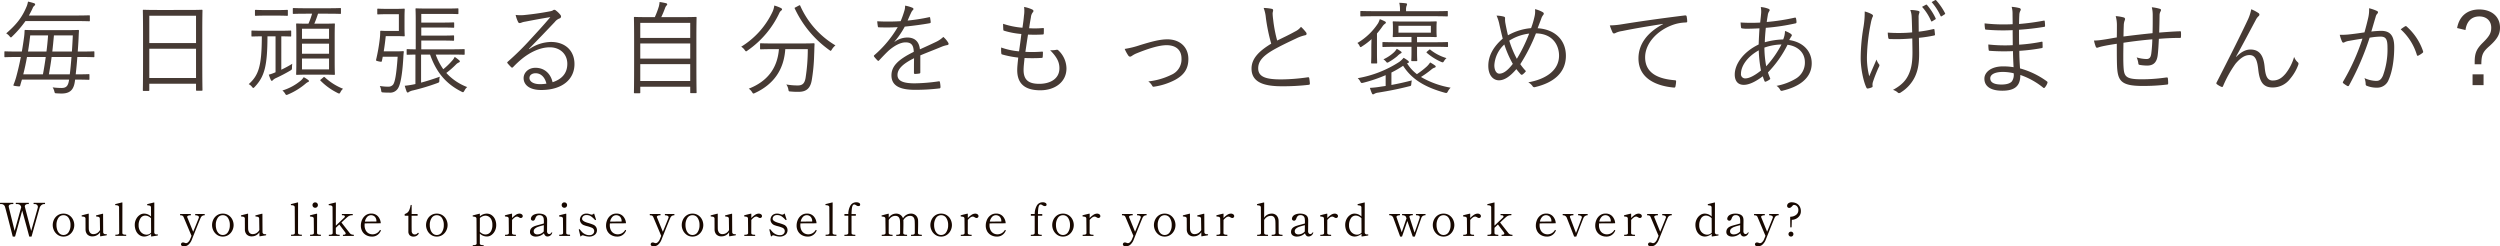 <svg xmlns="http://www.w3.org/2000/svg" width="1040.441" height="102.526" viewBox="0 0 1040.441 102.526"><g id="catch_copy2" transform="translate(-81.361 -832.806)"><path id="TEL2" d="M39.648-14.49c0-.294-.042-.336-.336-.336-.21,0-1.512.084-5.376.084H32.718c.126-1.722.252-3.528.336-5.334.042-1.05.084-2.184.168-3.276,0-.294-.084-.378-.378-.378-.21,0-1.6.084-5.628.084H16.59c-4.032,0-5.418-.084-5.628-.084-.294,0-.378.084-.378.378a23.143,23.143,0,0,1-.252,2.94c-.252,1.848-.546,3.78-.882,5.67H7.9c-3.864,0-5.166-.084-5.376-.084-.294,0-.336.042-.336.336v1.764c0,.294.042.336.336.336.21,0,1.512-.084,5.376-.084H9.03C8.484-9.618,7.812-6.762,7.056-3.99A29.074,29.074,0,0,1,6.006-.966c-.168.42-.126.462,1.218.63S8.652-.168,8.778-.63c.21-.8.462-1.638.714-2.436H29.106v.084c-.378,2.688-1.26,3.4-3.15,3.4a30.345,30.345,0,0,1-3.7-.252,4.75,4.75,0,0,1,.714,1.638c.21.8.21.8.84.84.714.042,1.554.084,2.184.084,3.528,0,5-1.6,5.5-4.872l.126-.924c4.032,0,5.418.084,5.628.084.294,0,.336-.042.336-.336V-5.04c0-.252-.042-.294-.336-.294-.21,0-1.554.084-5.376.084.252-2.268.5-4.7.672-7.224h1.386c3.864,0,5.166.084,5.376.084.294,0,.336-.042.336-.336Zm-9.534,2.016c-.21,2.562-.42,5.04-.714,7.224H20.706c.42-2.394.84-4.788,1.134-7.224Zm-10.71,0c-.336,2.394-.714,4.788-1.176,7.224h-8.19c.63-2.436,1.134-4.83,1.554-7.224ZM30.66-21.462c-.084,2.1-.21,4.41-.378,6.72H22.134c.252-2.226.462-4.41.672-6.72Zm-10.29,0c-.168,2.268-.378,4.494-.672,6.72H12.012c.378-2.268.672-4.494.924-6.72Zm17.388-8.022c0-.294-.042-.336-.336-.336-.252,0-1.68.084-5.922.084H12.39c.5-.924,1.008-1.848,1.512-2.94a2.415,2.415,0,0,1,.714-1.092.847.847,0,0,0,.378-.63c0-.168-.168-.336-.462-.462a25.977,25.977,0,0,0-2.52-.672,9.8,9.8,0,0,1-.462,1.764C9.576-28.9,7.182-26,2.94-22.3a5.048,5.048,0,0,1,1.386,1.176c.252.336.42.5.588.5.126,0,.252-.126.5-.378a44.364,44.364,0,0,0,5.544-6.426H31.5c4.242,0,5.67.084,5.922.084.294,0,.336-.042.336-.336ZM84.546-22.26c0-7.1.084-9.282.084-9.534,0-.294-.042-.336-.336-.336-.252,0-1.68.084-5.838.084H65.982c-4.158,0-5.586-.084-5.838-.084-.294,0-.336.042-.336.336,0,.252.084,2.436.084,10.584V-13.1c0,12.054-.084,14.154-.084,14.406,0,.294.042.336.336.336H62.2c.252,0,.294-.042.294-.336V-1.344H81.942V1.218c0,.294.042.336.336.336h2.016c.294,0,.336-.042.336-.336,0-.21-.084-2.31-.084-14.322Zm-2.6,18.522H62.5v-12.18H81.942Zm0-14.532H62.5V-29.652H81.942Zm60.312-14.238c0-.294-.042-.336-.294-.336s-1.512.084-5.376.084H127.89c-3.864,0-5.124-.084-5.334-.084-.294,0-.336.042-.336.336v1.764c0,.294.042.336.336.336.21,0,1.47-.084,5.334-.084h2.352a30.861,30.861,0,0,1-1.512,4.158c-3.4,0-4.536-.084-4.788-.084-.294,0-.336.042-.336.336,0,.252.084,1.512.084,5.04v10.668c0,3.444-.084,4.746-.084,4.956,0,.336.042.378.336.378.252,0,1.386-.084,4.788-.084h5.922c3.4,0,4.494.084,4.746.084.294,0,.336-.042.336-.378,0-.21-.084-1.512-.084-4.956V-21.126c0-3.444.084-4.7.084-4.956,0-.294-.042-.336-.336-.336-.252,0-1.344.084-4.746.084h-3.486a41.766,41.766,0,0,0,1.554-4.158h3.864c3.864,0,5.124.084,5.376.084s.294-.042.294-.336ZM137.3-7.308H126.042v-4.536H137.3Zm0-6.51H126.042v-4.2H137.3Zm0-6.216H126.042v-4.2H137.3Zm-19.866-1.05c2.646.042,3.57.084,3.822.084s.294-.042.294-.336v-1.806c0-.294-.042-.336-.294-.336s-1.344.084-4.83.084h-6.3c-3.486,0-4.578-.084-4.83-.084s-.294.042-.294.336v1.806c0,.294.042.336.294.336.21,0,1.218-.042,4.032-.084-.042,12.348-1.3,16.212-5.46,19.908A4.062,4.062,0,0,1,105.21-.084c.252.336.42.5.588.5.126,0,.294-.168.588-.462,4.074-4.326,5.25-8.652,5.292-21.042h3.36V-6.132a16.465,16.465,0,0,1-2.814,1.008,20.078,20.078,0,0,0,.84,2.184c.126.294.252.378.42.378.252,0,.42-.252.546-.378a4.6,4.6,0,0,1,1.344-.84,65.39,65.39,0,0,0,5.838-3.066c.63-.378.672-.42.672-1.344a7.99,7.99,0,0,1,.126-1.47,48.108,48.108,0,0,1-4.578,2.478Zm2.73-10.668c0-.294-.042-.336-.336-.336-.21,0-1.134.084-4.2.084h-4.62c-2.9,0-3.864-.084-4.2-.084-.294,0-.336.042-.336.336v1.806c0,.294.042.336.336.336.21,0,1.134-.084,4.2-.084h4.62c3.066,0,3.99.084,4.2.084.294,0,.336-.042.336-.336ZM128.94-2.436c0-.168-.084-.294-.336-.5a11.849,11.849,0,0,0-1.848-1.134,7.352,7.352,0,0,1-1.134,1.344,21.916,21.916,0,0,1-7.728,4.2,4.774,4.774,0,0,1,1.05,1.176c.294.5.42.672.672.672a2.115,2.115,0,0,0,.63-.21,28.41,28.41,0,0,0,7.35-4.536,3.761,3.761,0,0,1,.966-.63Q128.94-2.184,128.94-2.436Zm5.082-.8c-.42.336-.5.42-.252.63a26.2,26.2,0,0,0,7.056,5.082,1.678,1.678,0,0,0,.672.252c.21,0,.336-.168.588-.63a4.042,4.042,0,0,1,1.05-1.344,24.548,24.548,0,0,1-7.6-4.788c-.252-.21-.336-.21-.714.126Zm53.634-10.248c4.158,0,5.544.084,5.754.084.294,0,.336-.042.336-.336v-1.68c0-.294-.042-.336-.336-.336-.21,0-1.6.084-5.754.084h-11.97V-19.32h8.526c3.444,0,4.578.084,4.788.084.294,0,.336-.042.336-.378v-1.512c0-.294-.042-.336-.336-.336-.21,0-1.344.084-4.788.084h-8.526v-3.36h8.526c3.486,0,4.62.084,4.83.084.294,0,.336-.042.336-.336v-1.554c0-.294-.042-.336-.336-.336-.21,0-1.344.084-4.83.084h-8.526v-3.612h10.122c3.654,0,4.83.084,5,.084.294,0,.336-.042.336-.294v-1.764c0-.294-.042-.336-.336-.336-.168,0-1.344.084-5,.084h-7.14c-3.612,0-4.872-.084-5.082-.084-.252,0-.294.042-.294.336,0,.252.084,1.554.084,4.746v11.97c-2.394,0-3.276-.084-3.444-.084-.294,0-.336.042-.336.336v1.68c0,.294.042.336.336.336.168,0,1.05-.042,3.318-.084V-1.218A36.376,36.376,0,0,1,168.8-.5c.252.84.5,1.68.8,2.436.126.294.294.378.462.378a.813.813,0,0,0,.5-.252,5.241,5.241,0,0,1,1.68-.63,87.8,87.8,0,0,0,10.164-3.066c.8-.294.8-.378.8-1.26a4.578,4.578,0,0,1,.21-1.386c-2.814,1.008-5.46,1.848-7.812,2.478V-13.482h3.738c2.478,7.014,6.3,12.012,13.062,15.414a1.564,1.564,0,0,0,.63.252c.21,0,.336-.21.63-.672A4.443,4.443,0,0,1,194.8.042a22.579,22.579,0,0,1-8.694-5.88,34.791,34.791,0,0,0,3.99-3.486,3.721,3.721,0,0,1,1.26-.882c.252-.126.378-.21.378-.462,0-.126-.084-.252-.252-.42a15.918,15.918,0,0,0-1.89-1.428,5.981,5.981,0,0,1-1.092,1.6,29.39,29.39,0,0,1-3.654,3.528,25.208,25.208,0,0,1-3.15-6.09Zm-18.942-15.2c0-2.394.084-3.318.084-3.57,0-.294-.042-.336-.336-.336-.252,0-1.05.084-3.4.084h-3.7c-2.646,0-3.4-.084-3.654-.084-.294,0-.336.042-.336.336v1.722c0,.294.042.336.336.336.252,0,1.008-.084,3.654-.084h5v6.972h-4.536c-1.932,0-2.6-.084-2.856-.084-.294,0-.378.084-.378.378a24.661,24.661,0,0,1-.168,2.9,73.376,73.376,0,0,1-1.512,8.652c-.126.546-.084.546,1.134.84,1.134.21,1.176.21,1.26-.294.126-.546.252-1.134.336-1.68h6.216c-.546,7.854-1.176,10.584-1.89,11.592a2.465,2.465,0,0,1-2.016.882,21.764,21.764,0,0,1-3.528-.294,5.129,5.129,0,0,1,.546,1.764c.126.882.21.882.84.924,1.008.084,1.89.084,2.562.084a3.817,3.817,0,0,0,3.78-2.058c.714-1.3,1.6-4.494,2.058-12.39.042-.756.084-1.638.21-2.478,0-.294-.084-.336-.378-.336-.21,0-.8.084-3.024.084h-4.956c.336-1.974.588-3.99.84-6.342h4.158c2.352,0,3.15.084,3.4.084.294,0,.336-.042.336-.336,0-.21-.084-1.134-.084-3.57ZM220.5-15.876c4.2-4.284,7.014-7.224,10.752-11.172a4.553,4.553,0,0,1,1.974-1.47.87.87,0,0,0,.63-.8,1.135,1.135,0,0,0-.294-.714,10.349,10.349,0,0,0-1.806-1.764A1.261,1.261,0,0,0,231-32.13a1.294,1.294,0,0,0-.588.294,4.385,4.385,0,0,1-1.3.378c-3.7.714-7.14,1.176-10.458,1.512a15.656,15.656,0,0,1-3.7-.042,13.287,13.287,0,0,0,1.008,2.9.743.743,0,0,0,.672.5,2.5,2.5,0,0,0,.8-.21,6.816,6.816,0,0,1,1.47-.378c3.738-.714,7.014-1.344,10.5-1.89-3.234,3.822-5.754,6.51-8.19,9.156a114.362,114.362,0,0,1-9.492,9.366c-.294.252-.336.42-.168.63a19.376,19.376,0,0,0,1.554,1.68c.294.294.5.252.84-.084a40.369,40.369,0,0,1,3.7-3.444c3.234-2.6,7.392-4.746,11.55-4.746,3.99,0,7.266,2.6,7.266,6.888,0,4.116-2.52,6.468-6.132,7.644-.8-3.57-3.36-6.006-7.14-6.006-2.982,0-4.914,2.1-4.914,4.284,0,2.688,2.268,4.956,7.308,4.956,8.9,0,13.86-4.536,13.86-10.794,0-5.46-3.738-9.2-9.786-9.2a16.4,16.4,0,0,0-9.03,2.982Zm7.266,14.49a15.239,15.239,0,0,1-2.73.21c-2.814,0-4.326-1.176-4.326-2.562,0-1.3,1.218-1.974,2.562-1.974C225.666-5.712,227.22-3.78,227.766-1.386ZM290.178-19.74c0-6.846.084-8.862.084-9.072,0-.294-.042-.336-.336-.336-.252,0-1.722.084-5.88.084h-8.484a40.108,40.108,0,0,0,1.6-3.822,3.045,3.045,0,0,1,.63-1.05.64.64,0,0,0,.252-.462c0-.168-.168-.378-.5-.462-.714-.168-1.722-.378-2.688-.5a9.464,9.464,0,0,1-.294,1.848,36.492,36.492,0,0,1-1.68,4.452H270.4c-4.158,0-5.628-.084-5.88-.084-.294,0-.336.042-.336.336,0,.21.084,2.226.084,10.038V-11c0,11.13-.084,13.062-.084,13.314s.042.294.336.294h1.974c.294,0,.336-.042.336-.294V-.084h20.79V2.268c0,.252.042.294.336.294h1.974c.294,0,.336-.042.336-.294,0-.21-.084-2.142-.084-13.314ZM287.616-2.478h-20.79V-9.492h20.79Zm0-9.324h-20.79v-6.3h20.79Zm0-8.61h-20.79V-26.67h20.79Zm35.028,2.31c-4.074,0-5.418-.084-5.628-.084-.294,0-.336.042-.336.336V-16c0,.294.042.336.336.336.21,0,1.554-.084,5.628-.084h1.89C323.9-7.77,319.7-2.31,311.976.714A4.706,4.706,0,0,1,313.32,2.1c.294.462.42.63.63.63a1.983,1.983,0,0,0,.588-.21c7.686-3.57,12.054-9.534,12.642-18.27h9.366a77.12,77.12,0,0,1-.924,11.97c-.378,2.226-1.26,3.15-3.234,3.15a26.365,26.365,0,0,1-4.788-.42,5.012,5.012,0,0,1,.84,1.974c.168.924.168.924,1.008.966a28.492,28.492,0,0,0,3.36.126c3.57,0,4.872-1.974,5.376-4.788a74.306,74.306,0,0,0,1.008-10.584c.084-1.764.084-3.15.168-4.452,0-.294-.084-.378-.378-.378-.252,0-1.6.084-5.712.084Zm3.192-14.154c0-.252-.168-.462-.546-.63a16.42,16.42,0,0,0-2.688-1.008,9.075,9.075,0,0,1-.672,2.478,34,34,0,0,1-13.1,14.658,5.048,5.048,0,0,1,1.47,1.386c.252.378.42.546.588.546.126,0,.294-.126.63-.378a39.306,39.306,0,0,0,13.23-15.666,2.366,2.366,0,0,1,.756-.924C325.71-31.962,325.836-32.13,325.836-32.256Zm5.67-.924c-.42.21-.546.21-.378.546a44.309,44.309,0,0,0,14.364,17.262c.294.21.462.336.588.336s.252-.21.5-.588a6.5,6.5,0,0,1,1.47-1.68,36.2,36.2,0,0,1-14.616-16.422c-.126-.336-.168-.378-.672-.126Zm51.87,20.034c3.066-1.3,5.712-2.268,8.9-3.612a12.281,12.281,0,0,1,2.31-.672c.42-.084.756-.336.42-.966a10.089,10.089,0,0,0-2.058-2.436,11.494,11.494,0,0,1-3.192,2.142c-2.1,1.008-4.494,2.1-6.552,3.024-.336-3.276-2.184-4.914-5.292-4.914a9.1,9.1,0,0,0-5.25,1.806l-.042-.084a35.214,35.214,0,0,0,4.284-6.258c3.36-.336,6.93-.8,10.248-1.386.462-.084.546-.21.546-.5-.042-.672-.168-1.26-.252-1.848-.084-.252-.168-.252-.5-.168a79.3,79.3,0,0,1-8.862,1.386c.546-1.26.924-2.142,1.428-3.192A3.9,3.9,0,0,1,380.268-32a.52.52,0,0,0-.084-.924,13.577,13.577,0,0,0-3.15-.924,6.29,6.29,0,0,1-.336,2.268,37.158,37.158,0,0,1-1.512,4.2,84.064,84.064,0,0,1-9.744.042c.042.672.168,1.6.252,2.1.042.294.126.42.462.42,2.646.084,5.208.084,7.812-.084a46.118,46.118,0,0,1-9.744,11.676c-.252.252-.21.336-.084.588A13.635,13.635,0,0,0,365.61-11c.21.21.378.21.63-.084,1.47-1.554,2.478-2.646,3.99-4.074,2.688-2.31,5.082-3.36,6.888-3.4,2.478-.042,3.444,1.092,3.528,3.948-6.972,3.4-9.282,6.258-9.282,9.786,0,4.494,3.822,6.006,9.7,6.006A82.991,82.991,0,0,0,391.44.588c.168-.042.336-.21.336-.588a11.962,11.962,0,0,0-.252-2.058.349.349,0,0,0-.462-.294,73.954,73.954,0,0,1-10,.84c-4.872,0-7.182-1.008-7.182-3.486,0-2.52,2.268-4.662,6.888-6.972-.042,2.142-.042,4.2-.042,6.048,0,.294.126.5.378.5a11.5,11.5,0,0,0,1.806-.168c.378-.042.462-.168.462-.5Zm43.386,1.092a67.994,67.994,0,0,0,7.182-.042c.21,0,.336-.084.378-.462.042-.5.084-1.386.084-1.848,0-.252-.126-.336-.5-.294a52.269,52.269,0,0,1-6.8.084c.378-2.562.756-5.124,1.092-7.182a60.032,60.032,0,0,0,6.132-.042c.252,0,.42-.084.42-.42.042-.588.042-1.3.042-1.932,0-.252-.084-.336-.252-.336a39.346,39.346,0,0,1-5.88.084c.252-1.764.462-2.982.756-4.62a3.708,3.708,0,0,1,.756-1.974.98.98,0,0,0,.294-.588c0-.252-.252-.5-.63-.672a14.49,14.49,0,0,0-3.276-1.008,12.727,12.727,0,0,1-.042,3.57c-.168,1.806-.294,2.814-.63,5.082a33.966,33.966,0,0,1-8.064-1.638c0,.84.042,1.722.084,2.352.042.42.084.462.378.546a33.747,33.747,0,0,0,7.14,1.344c-.252,2.184-.588,4.62-.966,7.224a29.318,29.318,0,0,1-7.434-1.6,14.664,14.664,0,0,0,.042,2.352c.042.378.168.5.378.546a40.929,40.929,0,0,0,6.678,1.3c-.168,1.764-.42,3.7-.42,5.208,0,5.544,3.066,8.4,9.618,8.4,6.09,0,10.878-3.444,10.878-9.114a10.429,10.429,0,0,0-3.486-7.6.831.831,0,0,0-.714-.126,10.594,10.594,0,0,1-2.6.168c3.15,3.15,3.864,5.292,3.864,7.518,0,4.41-3.864,6.468-8.4,6.468-4.242,0-6.51-1.47-6.51-5.754C426.342-8.358,426.594-10.374,426.762-12.054Zm41.664-3.78a15.765,15.765,0,0,0,1.512,2.772,1.074,1.074,0,0,0,.756.462,2.23,2.23,0,0,0,.8-.378,9.491,9.491,0,0,1,1.974-1.05c4.746-1.932,9.282-3.36,12.39-3.36,3.738,0,6.216,1.848,6.216,5.586a6.971,6.971,0,0,1-4.2,6.72,28.742,28.742,0,0,1-9.618,2.772,5.742,5.742,0,0,1,1.6,1.764.658.658,0,0,0,.84.42,27.464,27.464,0,0,0,8.694-2.814c3.78-2.058,5.544-4.662,5.544-8.694,0-4.956-3.528-8.19-8.736-8.19-3.234,0-6.8,1.008-11.34,2.394A37.937,37.937,0,0,1,468.426-15.834ZM526.26-32.886a15.43,15.43,0,0,1,.924,4.116,75.053,75.053,0,0,0,2.226,10.752c-5.334,3.234-8.19,6.342-8.19,10.374,0,5.754,5.25,7.35,12.516,7.35a93.463,93.463,0,0,0,11.172-.588c.462-.042.63-.21.588-.588a18.272,18.272,0,0,0-.252-2.184c-.084-.336-.21-.42-.588-.378a80.711,80.711,0,0,1-10.794.882c-6.342.042-9.87-.882-9.87-4.62,0-2.94,1.974-5.124,6.216-7.6,2.856-1.638,6.468-3.36,9.534-4.788a15.958,15.958,0,0,1,3.7-1.344c.756-.084.84-.672.5-1.176a17.827,17.827,0,0,0-2.142-2.352,6.811,6.811,0,0,1-2.436,1.932c-2.478,1.386-5,2.562-7.476,3.78A56.257,56.257,0,0,1,530.25-27.8c-.126-.924-.21-1.764-.252-2.688,0-.672.21-1.05.21-1.47a.608.608,0,0,0-.5-.546A19.14,19.14,0,0,0,526.26-32.886ZM602.994-18.4c0-.252-.042-.294-.336-.294-.21,0-1.638.084-5.922.084H590.1v-2.226h2.688c3.654,0,4.914.084,5.124.084.336,0,.378-.042.378-.336,0-.252-.084-.63-.084-2.1v-1.68c0-1.512.084-1.848.084-2.1,0-.294-.042-.336-.378-.336-.21,0-1.47.084-5.124.084H585.48c-3.654,0-4.914-.084-5.166-.084-.294,0-.336.042-.336.336,0,.252.084.588.084,2.1v1.68c0,1.47-.084,1.848-.084,2.1,0,.294.042.336.336.336.252,0,1.512-.084,5.166-.084h2.31v2.226h-5.838c-4.242,0-5.67-.084-5.922-.084-.294,0-.336.042-.336.294v1.428c0,.294.042.336.336.336.252,0,1.68-.084,5.922-.084h5.838v2.1c0,2.352-.084,3.276-.084,3.528,0,.294.042.336.336.336h1.848c.252,0,.294-.042.294-.336,0-.252-.084-1.176-.084-3.528v-2.1h6.636c4.284,0,5.712.084,5.922.084.294,0,.336-.042.336-.336Zm-7.14-4.2H582.372v-2.856h13.482ZM586.11-9.912c.42-.084.588-.252.588-.42a.728.728,0,0,0-.336-.588,14.074,14.074,0,0,0-1.848-1.218,10.733,10.733,0,0,1-1.764,1.68,46.121,46.121,0,0,1-17.346,6.8,4.931,4.931,0,0,1,1.008,1.26c.42.8.5.84,1.344.63a60.3,60.3,0,0,0,9.282-3.15V-.42l-2.058.294a37.7,37.7,0,0,1-4.494.5,18.736,18.736,0,0,0,.84,2.31c.126.252.252.378.42.378a.847.847,0,0,0,.588-.21,4.088,4.088,0,0,1,1.6-.5c4.326-.714,7.98-1.386,12.936-2.646.756-.168.756-.21.84-.924a13.147,13.147,0,0,1,.21-1.512c-3.234.84-5.922,1.428-8.484,1.89V-6.006A41.763,41.763,0,0,0,584.3-8.82c3.57,5.586,8.988,8.9,17.346,11.214.84.21.924.126,1.26-.5a6.291,6.291,0,0,1,1.176-1.6,36.757,36.757,0,0,1-12.348-4.452,41.2,41.2,0,0,0,4.242-3.024,3.813,3.813,0,0,1,1.386-.84c.336-.084.5-.252.5-.462s-.084-.294-.294-.462a15.576,15.576,0,0,0-2.016-1.26,9.793,9.793,0,0,1-1.3,1.6,35.222,35.222,0,0,1-4.2,3.276,16.7,16.7,0,0,1-4.116-4.536Zm16.8-21.336c0-.336-.042-.378-.336-.378-.126,0-.462.042-1.176.042-.84.042-2.184.042-4.368.042H585.522v-.63a4.216,4.216,0,0,1,.21-1.554,1.874,1.874,0,0,0,.21-.756c0-.168-.168-.294-.5-.336a26.739,26.739,0,0,0-2.73-.21A11.659,11.659,0,0,1,583-32.214v.672H572.376c-3.99,0-5.292-.084-5.5-.084-.336,0-.378.042-.378.378v1.554c0,.294.042.336.378.336.21,0,1.512-.084,5.5-.084H597.03c3.99,0,5.292.084,5.544.084.294,0,.336-.042.336-.336ZM571.074-14.07c0,2.646-.084,3.7-.084,3.906,0,.336.042.378.336.378h1.848c.294,0,.336-.042.336-.378,0-.21-.084-1.26-.084-3.906v-8.19a32.058,32.058,0,0,0,2.31-2.982,4,4,0,0,1,1.008-1.05c.21-.126.378-.252.378-.5,0-.21-.084-.294-.336-.462a17.858,17.858,0,0,0-2.184-.966,11.567,11.567,0,0,1-.672,1.638,26.063,26.063,0,0,1-8.652,8.274,3.47,3.47,0,0,1,.882,1.176c.168.378.294.546.462.546a1.515,1.515,0,0,0,.63-.336,26.691,26.691,0,0,0,3.906-2.982c-.042,1.218-.084,2.562-.084,3.7Zm23.31-.756c-.378.336-.462.42-.168.672a24.21,24.21,0,0,0,5.88,3.7,2.7,2.7,0,0,0,.672.21c.21,0,.294-.126.546-.5a4.642,4.642,0,0,1,1.05-1.26,19.876,19.876,0,0,1-6.72-3.486c-.21-.21-.294-.168-.588.084Zm-10.71.462c0-.168-.084-.252-.294-.42a11.052,11.052,0,0,0-1.722-1.092,7.588,7.588,0,0,1-1.092,1.386,16.63,16.63,0,0,1-4.452,2.982,5.7,5.7,0,0,1,1.05.924c.252.336.378.462.546.462a1.373,1.373,0,0,0,.63-.252,24.467,24.467,0,0,0,3.528-2.436,6.251,6.251,0,0,1,1.386-1.134C583.59-14.112,583.674-14.2,583.674-14.364ZM637.56-24.486a23.653,23.653,0,0,0-9.618,2.982c-.336-1.344-.714-3.108-1.05-4.914a8.9,8.9,0,0,1-.168-1.974c.042-.462,0-.714-.5-.882a12.7,12.7,0,0,0-3.024-.42,17.99,17.99,0,0,1,1.218,3.906c.42,1.848.924,4.032,1.344,5.67-3.864,3.318-6.006,7.14-6.006,11.3,0,4.242,2.268,6.048,4.41,6.048,2.268,0,4.62-1.554,7.266-4.662a26.539,26.539,0,0,0,1.806,2.142.556.556,0,0,0,.8.084,6.193,6.193,0,0,0,1.386-1.386,22.3,22.3,0,0,1-2.352-2.9,72.461,72.461,0,0,0,6.51-12.81c7.35.126,9.618,5.334,9.618,9.24,0,6.048-5.292,9.786-12.81,11.13a5.346,5.346,0,0,1,1.764,1.554.856.856,0,0,0,1.092.42C646.3-1.6,652.05-5.5,652.05-12.978c0-6.51-4.494-11-11.76-11.466.672-1.806,1.092-2.856,1.47-3.864a4.6,4.6,0,0,1,.84-1.638c.336-.42.378-.84-.168-1.176a11.74,11.74,0,0,0-3.234-1.26,8.71,8.71,0,0,1-.21,3.108A35.112,35.112,0,0,1,637.56-24.486Zm-9.072,5.208a19.808,19.808,0,0,1,8.274-2.94,64.6,64.6,0,0,1-5.124,10.5A40.954,40.954,0,0,1,628.488-19.278Zm-2.058,1.6a42.382,42.382,0,0,0,3.528,8.064c-2.352,3.066-4.116,4.074-5.628,4.074-1.134,0-2.058-1.3-2.058-3.486A12.678,12.678,0,0,1,626.43-17.682ZM692.5-26.166c-6.594,3.486-10.248,8.358-10.248,14.28,0,8.484,7.644,11.508,14.742,12.138.462.042.588-.126.672-.588a12.56,12.56,0,0,0,.252-2.016c0-.336-.126-.42-.672-.462-6.132-.5-12.222-2.562-12.222-9.534,0-5.628,4.7-10.794,10.836-13.23a17.387,17.387,0,0,1,6.132-1.26c.42-.042.546-.126.546-.5a11.939,11.939,0,0,0-.252-2.1c-.084-.252-.294-.378-.714-.336-11.256,1.386-19.782,2.646-26.04,3.654a32.848,32.848,0,0,1-5.208.5,23.255,23.255,0,0,0,1.176,2.982.711.711,0,0,0,.588.378,2.332,2.332,0,0,0,.8-.294,9.038,9.038,0,0,1,2.52-.714c5.292-1.092,10.752-1.974,17.052-2.982Zm40.656-7.1a9.529,9.529,0,0,1,.126,2.814c-.084,1.092-.21,2.184-.378,3.654a65.585,65.585,0,0,1-8.148-.042c.042.756.084,1.428.168,1.932.042.42.168.5.546.546a10.872,10.872,0,0,0,1.974.126c1.134,0,2.772-.042,5.166-.168-.126,2.1-.252,4.326-.336,6.72-6.468,3.108-9.954,8.232-9.954,12.516,0,2.31,1.008,4.284,3.78,4.284,1.974,0,4.62-1.092,7.9-3.57a15.9,15.9,0,0,0,.714,2.016c.126.294.294.294.546.21a7.172,7.172,0,0,0,1.554-.84c.294-.21.336-.336.21-.63a22.54,22.54,0,0,1-.882-2.352,45.821,45.821,0,0,0,8.148-11.508c3.7.462,7.224,2.814,7.224,7.308a7.714,7.714,0,0,1-3.612,6.678A24.151,24.151,0,0,1,739.7-.462a4.135,4.135,0,0,1,1.47,1.554.744.744,0,0,0,1.008.462c6.3-1.47,12.18-4.83,12.18-11.424,0-4.83-3.36-8.778-9.366-9.66.21-.42.42-.714.63-1.134.168-.294.462-.546.462-.84,0-.21-.168-.42-.5-.672a10.249,10.249,0,0,0-2.352-1.134,9.44,9.44,0,0,1-.756,3.528,31.636,31.636,0,0,0-7.644,1.176c.042-2.016.21-3.78.42-6.006a87,87,0,0,0,12.306-1.848.475.475,0,0,0,.462-.5,6.649,6.649,0,0,0-.21-1.6c-.084-.252-.21-.378-.5-.294a85.271,85.271,0,0,1-11.676,1.806c.126-.966.252-1.764.42-2.688a3.9,3.9,0,0,1,.546-1.68.907.907,0,0,0,.252-.588c0-.21-.168-.378-.42-.5A11.083,11.083,0,0,0,733.152-33.264ZM735.42-8.61a43.916,43.916,0,0,1-.756-7.77,22.469,22.469,0,0,1,7.1-1.3A41.951,41.951,0,0,1,735.42-8.61Zm-3.108-6.636a52.461,52.461,0,0,0,.924,8.4c-2.772,2.226-5,3.276-6.468,3.276a1.734,1.734,0,0,1-1.848-1.974C724.92-8.526,727.314-12.474,732.312-15.246Zm63.966-.336c.084,4.83-.378,7.434-1.26,9.618-1.218,3.15-3.234,5.208-6.846,7.182a4.991,4.991,0,0,1,1.848.966c.294.294.462.378.672.378a1.352,1.352,0,0,0,.8-.336,15.594,15.594,0,0,0,5.8-6.426c1.344-2.856,1.806-5.88,1.764-10.164l-.084-6.09a55.831,55.831,0,0,0,6.3-.966c.294-.042.42-.168.378-.546-.084-.672-.126-1.26-.21-1.848-.042-.294-.21-.336-.546-.252a51.458,51.458,0,0,1-6.006,1.05c0-2.1-.042-4.2-.042-5.838a4.387,4.387,0,0,1,.21-1.722,2.626,2.626,0,0,0,.168-.588c0-.252-.168-.378-.5-.5a14.8,14.8,0,0,0-3.36-.378,8.443,8.443,0,0,1,.588,2.9c.084,1.344.126,3.318.21,6.426-1.764.168-3.822.252-5.46.252-1.512,0-3.234-.042-4.7-.168a18.2,18.2,0,0,0,.21,2.184c.084.336.21.5.672.5,1.3.042,2.394.042,3.444.042,1.764,0,3.78-.126,5.88-.294ZM776.412-31.416a37.123,37.123,0,0,1-.546,6.636,79.076,79.076,0,0,0-1.134,12.852c0,4.032,1.092,9.576,2.394,12.222A.55.55,0,0,0,777.8.63a6.438,6.438,0,0,0,1.638-.5.4.4,0,0,0,.252-.378c0-.252-.042-.5-.042-.8a4.591,4.591,0,0,1,.168-1.008,60.874,60.874,0,0,1,2.352-6.006,2.643,2.643,0,0,0,.378-.966.813.813,0,0,0-.252-.5,5.915,5.915,0,0,1-.966-1.89c-1.134,2.6-1.974,4.494-3.024,6.972a30.873,30.873,0,0,1-.966-8.19,78.438,78.438,0,0,1,1.6-13.86,13.911,13.911,0,0,1,.672-2.478,1.678,1.678,0,0,0,.252-.672c0-.21-.168-.42-.588-.672A12.339,12.339,0,0,0,776.412-31.416Zm23.856-1.932a21.3,21.3,0,0,1,3.738,5.838c.084.252.252.336.5.168l1.3-.8a.291.291,0,0,0,.126-.42,24.123,24.123,0,0,0-3.612-5.586c-.168-.168-.252-.168-.42-.084Zm3.99-1.974a23.206,23.206,0,0,1,3.7,5.712c.126.294.294.294.5.168l1.176-.756c.252-.168.336-.252.21-.5a26.028,26.028,0,0,0-3.7-5.376c-.168-.168-.294-.126-.462-.042Zm34.1,27.09a26.564,26.564,0,0,0-4.41-.336c-4.872,0-7.728,2.394-7.728,5.124,0,3.108,2.52,5,7.434,5,5.082,0,7.56-1.848,7.518-6.552A30.956,30.956,0,0,1,850.752.336c.252.168.42.126.63-.126a5.639,5.639,0,0,0,1.05-1.806c.126-.378.042-.546-.168-.714A34.122,34.122,0,0,0,841.05-7.728c-.168-2.52-.294-4.7-.294-7.308a76.848,76.848,0,0,0,9.282-1.134c.294-.042.42-.168.42-.42,0-.714-.042-1.512-.042-2.016-.042-.21-.168-.294-.462-.21a70.229,70.229,0,0,1-9.282,1.218c-.042-1.974-.042-4.158-.042-6.216a104.318,104.318,0,0,0,10.542-1.218c.126,0,.294-.084.294-.42a15.74,15.74,0,0,0-.126-1.848c-.042-.294-.126-.378-.462-.294a98.129,98.129,0,0,1-10.248,1.386c.042-1.428.042-2.352.126-3.7a3.932,3.932,0,0,1,.5-1.932.65.65,0,0,0-.378-.966,16.923,16.923,0,0,0-3.318-.546,10.029,10.029,0,0,1,.378,2.772c0,1.554.042,2.73.042,4.452a71.22,71.22,0,0,1-11.676-.336,14.924,14.924,0,0,0,.168,2.184c.042.294.126.378.378.42a80.04,80.04,0,0,0,11.13.21c0,2.016.042,4.2.042,6.258a62.686,62.686,0,0,1-10.164-.294,17.8,17.8,0,0,0,.126,2.142c.042.378.126.5.462.5a81.769,81.769,0,0,0,9.66.126C838.152-12.474,838.236-10.626,838.362-8.232Zm.042,2.52a4.735,4.735,0,0,1-.756,3.4c-.756.882-2.352,1.3-4.284,1.3-3.066,0-4.7-.84-4.7-2.6,0-1.512,1.764-2.646,5.292-2.646A19.868,19.868,0,0,1,838.4-5.712ZM896.2-22.386c-3.864.378-8.484.924-12.1,1.386.042-1.554.042-2.856.126-4.578a6.086,6.086,0,0,1,.294-1.848,3.487,3.487,0,0,0,.252-.882.75.75,0,0,0-.588-.63,16.538,16.538,0,0,0-3.318-.546,14.181,14.181,0,0,1,.5,4.116c0,1.554,0,3.108-.042,4.746-2.058.336-4.158.756-6.384,1.05a21.505,21.505,0,0,1-3.108.252,15.024,15.024,0,0,0,.756,2.6c.168.378.42.462.84.336a15.409,15.409,0,0,1,1.932-.546c1.932-.42,3.738-.714,5.964-1.05,0,4.452,0,9.03.21,10.878.5,5.04,2.52,6.678,10.626,6.678a82.93,82.93,0,0,0,10.164-.588c.294-.042.378-.168.378-.588a16.618,16.618,0,0,0-.126-1.974c-.042-.336-.168-.42-.672-.378a70.431,70.431,0,0,1-10.164.756c-6.174,0-7.266-.924-7.56-4.41-.21-2.394-.168-6.342-.084-10.794,3.864-.588,8.064-1.092,12.012-1.428a57.662,57.662,0,0,1-.42,5.8c-.21,1.722-.756,2.394-2.016,2.394a14.728,14.728,0,0,1-4.074-.672,9.122,9.122,0,0,1,.672,2.352c.042.462.126.672.5.756a19.084,19.084,0,0,0,3.15.294c2.478,0,3.99-1.134,4.41-4.2.21-1.6.378-4.2.5-6.93,3.108-.252,5.88-.378,8.778-.378.336,0,.42-.126.42-.5a13.566,13.566,0,0,0,0-1.848c0-.336-.084-.42-.42-.42-2.772.084-5.46.294-8.652.546.084-2.436.126-4.662.168-7.182a3.5,3.5,0,0,1,.336-1.512,1.191,1.191,0,0,0,.252-.672c0-.294-.126-.42-.546-.546a17.973,17.973,0,0,0-3.276-.63,13.054,13.054,0,0,1,.378,3.486C896.28-27.468,896.28-24.948,896.2-22.386ZM930.93-12.6c2.478-4.41,5.292-9.786,8.19-15.2a5.432,5.432,0,0,1,1.26-1.722.727.727,0,0,0-.084-1.218,15.352,15.352,0,0,0-3.024-1.6,18.461,18.461,0,0,1-1.638,4.83c-2.9,6.174-7.35,15.036-12.768,25.62-.168.294-.168.5.084.714A8.232,8.232,0,0,0,924.8-.084c.378.168.588.126.756-.294A47.182,47.182,0,0,1,930.72-9.66c2.1-2.478,3.948-3.612,5.8-3.612,2.226,0,3.192,1.638,3.654,5.88.546,5.124,1.974,7.6,6.006,7.6a9.066,9.066,0,0,0,7.35-3.7A19.084,19.084,0,0,0,956.844-9.2c.168-.5.126-.84-.21-1.092a5.378,5.378,0,0,1-1.512-2.226,20.256,20.256,0,0,1-3.528,6.93c-1.386,1.638-2.9,2.9-5.376,2.9-2.352,0-3.024-2.058-3.36-5.628-.42-4.242-1.764-7.266-5.922-7.266-2.1,0-4.074,1.176-5.922,3.066ZM984.4-22.722c-1.974.294-3.612.546-5.922.8a28.449,28.449,0,0,1-4.368.21,15.99,15.99,0,0,0,.966,2.856c.252.5.63.5,1.092.21a6.107,6.107,0,0,1,1.848-.546c2.1-.378,3.822-.672,5.544-.924a89.177,89.177,0,0,1-8.064,17.892c-.126.252-.168.462.084.672a11.822,11.822,0,0,0,1.68,1.134.5.5,0,0,0,.714-.21A114.12,114.12,0,0,0,986.538-20.5a29.669,29.669,0,0,1,4.536-.462c2.268,0,2.9,1.176,2.9,4.452a31.733,31.733,0,0,1-1.89,11.8c-.8,1.764-1.6,2.184-2.814,2.184A12.234,12.234,0,0,1,984.4-3.7a7.447,7.447,0,0,1,.5,2.52.685.685,0,0,0,.5.714,11.031,11.031,0,0,0,4.284.756,5.023,5.023,0,0,0,4.788-3.318c1.386-3.024,2.31-8.022,2.31-13.566,0-4.914-1.806-6.762-5.46-6.762a38.658,38.658,0,0,0-4.074.294c.63-2.058,1.176-4.032,1.806-6.09a2.846,2.846,0,0,1,.714-1.386.622.622,0,0,0-.168-1.092,17.638,17.638,0,0,0-3.276-1.134,14.445,14.445,0,0,1-.378,4.032C985.4-26.376,984.942-24.7,984.4-22.722Zm15.078-1.26a23.341,23.341,0,0,1,6.72,10.626c.084.42.378.462.714.252a9.385,9.385,0,0,0,1.722-1.134c.252-.21.21-.42.126-.714a23.949,23.949,0,0,0-6.762-10.164.535.535,0,0,0-.63-.168A18.889,18.889,0,0,0,999.474-23.982Zm26.964.294c.462-3.57,2.52-5.67,5.754-5.67,3.066,0,4.956,1.932,4.956,4.662,0,2.1-.63,3.486-3.57,6.342-2.52,2.52-3.318,4.242-3.318,7.938v.966h2.772c.042-3.822.546-5.082,3.276-7.476,3.4-3.024,4.494-5.04,4.494-7.77,0-4.578-3.486-7.56-8.652-7.56-4.914,0-8.316,2.772-9.2,7.728Zm7.518,18.438h-4.578V-.756h4.578Z" transform="translate(81 869)" fill="#463a34"></path><path id="TEL2-2" data-name="TEL2" d="M18.962-13.794a.12.12,0,0,1,.124.066.532.532,0,0,1,.028.2q0,.266-.152.266h-.285a1.737,1.737,0,0,0-1.017.38,2.3,2.3,0,0,0-.788,1.159q-.152.475-1.434,5.025T13.528.133a.149.149,0,0,1-.171.133h-.684A.149.149,0,0,1,12.5.133Q11.875-2.3,9.6-10.545L6.669.133A.164.164,0,0,1,6.5.266H5.8A.149.149,0,0,1,5.624.133q-2.85-11.21-3.173-12.217A1.6,1.6,0,0,0,.8-13.262h-.3q-.133,0-.133-.266t.133-.266H5.776a.12.12,0,0,1,.123.066.532.532,0,0,1,.029.2q0,.266-.152.266H5.491a2.1,2.1,0,0,0-1.093.247.779.779,0,0,0-.409.7,1.132,1.132,0,0,0,.019.247q.171.76,2.451,9.975l2.736-9.9-.038-.1a1.529,1.529,0,0,0-.656-.922,2.245,2.245,0,0,0-1.13-.257H7.049q-.133,0-.133-.266t.133-.266h5.168a.12.12,0,0,1,.123.066.532.532,0,0,1,.029.2q0,.266-.152.266h-.285a1.432,1.432,0,0,0-.874.266.815.815,0,0,0-.361.684,1.013,1.013,0,0,0,.019.228q.171.684,2.622,10.051,2.527-8.854,2.736-9.709a1.241,1.241,0,0,0,.038-.361,1.046,1.046,0,0,0-.38-.836,1.416,1.416,0,0,0-.95-.323h-.323q-.133,0-.133-.266t.133-.266ZM26.771.266a4.017,4.017,0,0,1-2.365-.712,4.734,4.734,0,0,1-1.558-1.815A5.034,5.034,0,0,1,22.306-4.5a5.266,5.266,0,0,1,.532-2.318,4.446,4.446,0,0,1,1.549-1.786,4.169,4.169,0,0,1,2.384-.684,4.215,4.215,0,0,1,2.394.684,4.492,4.492,0,0,1,1.568,1.786A5.19,5.19,0,0,1,31.274-4.5a5.034,5.034,0,0,1-.541,2.242A4.7,4.7,0,0,1,29.165-.446,4.092,4.092,0,0,1,26.771.266Zm0-.665a2.454,2.454,0,0,0,2.138-1.169A5.135,5.135,0,0,0,29.7-4.5,5.18,5.18,0,0,0,28.918-7.5a2.469,2.469,0,0,0-2.147-1.13,2.446,2.446,0,0,0-2.128,1.14A5.189,5.189,0,0,0,23.864-4.5a5.9,5.9,0,0,0,.351,2.081A3.427,3.427,0,0,0,25.222-.941,2.356,2.356,0,0,0,26.771-.4ZM44.46-.722a.547.547,0,0,1,.313.057.213.213,0,0,1,.066.171q0,.19-.133.228-.3.076-1.5.247L42.2.152h-.038q-.133,0-.133-.152l-.019-1.539A3.669,3.669,0,0,1,38.988.171,2.869,2.869,0,0,1,36.66-.665a3.107,3.107,0,0,1-.694-2.052l-.019-4.427a.83.83,0,0,0-.181-.589.845.845,0,0,0-.446-.247q-.266-.057-.8-.114-.133-.019-.161-.085a.409.409,0,0,1-.028-.162q0-.209.114-.247l1.406-.361q.323-.076.656-.162l.618-.161h.038a.118.118,0,0,1,.133.133v2.66q0,3.078.019,3.534A2.881,2.881,0,0,0,37.8-1.416a1.673,1.673,0,0,0,1.492.656,2.923,2.923,0,0,0,1.482-.418A3.372,3.372,0,0,0,41.99-2.451l-.076-4.674a.83.83,0,0,0-.181-.589.84.84,0,0,0-.427-.247q-.247-.057-.817-.133-.171-.019-.171-.3a.161.161,0,0,1,.114-.171l1.444-.38,1.216-.3h.038a.118.118,0,0,1,.133.133l.038,7.5a.816.816,0,0,0,.76.855A2.467,2.467,0,0,0,44.46-.722Zm4.047.7q-.152,0-.152-.266,0-.247.152-.247h.247a2.15,2.15,0,0,0,.883-.152.635.635,0,0,0,.333-.646l-.057-10.488a.79.79,0,0,0-.37-.779,2.359,2.359,0,0,0-1.055-.19q-.133,0-.161-.086a.7.7,0,0,1-.029-.219.161.161,0,0,1,.114-.171l2.717-.684h.038a.118.118,0,0,1,.133.133L51.281-1.33a.634.634,0,0,0,.342.637,2.1,2.1,0,0,0,.893.161h.247q.133,0,.133.247,0,.266-.133.266ZM65.854-.646q.228,0,.228.266a.176.176,0,0,1-.114.19Q65.74-.114,63.4.228h-.019q-.133,0-.133-.152v-.95a4.964,4.964,0,0,1-1.368.817,4.021,4.021,0,0,1-1.5.3,3.471,3.471,0,0,1-2-.618,4.127,4.127,0,0,1-1.416-1.738,6.053,6.053,0,0,1-.513-2.546,5.047,5.047,0,0,1,.532-2.27,4.6,4.6,0,0,1,1.425-1.72,3.159,3.159,0,0,1,1.881-.646,4.072,4.072,0,0,1,2.926,1.216L63.194-11.8a.83.83,0,0,0-.181-.589.842.842,0,0,0-.437-.247,7.821,7.821,0,0,0-.789-.114q-.133-.019-.161-.1a.7.7,0,0,1-.028-.219.161.161,0,0,1,.114-.171q.38-.114,1.188-.314l1.511-.37h.038a.118.118,0,0,1,.133.133L64.562-1.539a.874.874,0,0,0,.257.675,1.067,1.067,0,0,0,.751.238Zm-4.541.114a2.724,2.724,0,0,0,1.055-.209,2.456,2.456,0,0,0,.883-.627l-.038-6a3.759,3.759,0,0,0-1.121-.8,2.937,2.937,0,0,0-1.254-.3A2.321,2.321,0,0,0,58.8-7.315a5.246,5.246,0,0,0-.75,2.907,4.264,4.264,0,0,0,.494,2.128A3.387,3.387,0,0,0,59.793-.969,3.026,3.026,0,0,0,61.313-.532ZM85.443-9.12q.133,0,.133.266t-.133.266a1.632,1.632,0,0,0-1.558,1.026q-.361.741-3.667,9.044A5.319,5.319,0,0,1,78.593,3.8a3.1,3.1,0,0,1-1.7.532,1.509,1.509,0,0,1-.855-.228.67.67,0,0,1-.342-.57.77.77,0,0,1,.836-.817,1.9,1.9,0,0,1,.7.152A1.466,1.466,0,0,0,77.824,3a1.306,1.306,0,0,0,.855-.428,3.428,3.428,0,0,0,.76-1.093l.627-1.52L76.8-7.79a1.232,1.232,0,0,0-.532-.656,2.006,2.006,0,0,0-.836-.142q-.133,0-.133-.266t.133-.266h4.218q.152,0,.152.266t-.152.266a2.5,2.5,0,0,0-1,.171q-.389.171-.39.475a.744.744,0,0,0,.057.247q.266.608.694,1.672t.865,2.128l.874,2.166q.779-1.881,1.425-3.487t.931-2.346a.674.674,0,0,0,.038-.247.63.63,0,0,0-.437-.58,2.353,2.353,0,0,0-.988-.2q-.133,0-.133-.266a.532.532,0,0,1,.028-.2.1.1,0,0,1,.1-.066ZM93.081.266a4.017,4.017,0,0,1-2.366-.712,4.734,4.734,0,0,1-1.558-1.815A5.034,5.034,0,0,1,88.616-4.5a5.266,5.266,0,0,1,.532-2.318A4.446,4.446,0,0,1,90.7-8.607a4.169,4.169,0,0,1,2.385-.684,4.215,4.215,0,0,1,2.394.684,4.492,4.492,0,0,1,1.567,1.786A5.19,5.19,0,0,1,97.584-4.5a5.034,5.034,0,0,1-.542,2.242A4.7,4.7,0,0,1,95.475-.446,4.092,4.092,0,0,1,93.081.266Zm0-.665a2.454,2.454,0,0,0,2.137-1.169A5.135,5.135,0,0,0,96.007-4.5,5.18,5.18,0,0,0,95.228-7.5a2.469,2.469,0,0,0-2.147-1.13,2.446,2.446,0,0,0-2.128,1.14A5.189,5.189,0,0,0,90.174-4.5a5.9,5.9,0,0,0,.352,2.081A3.427,3.427,0,0,0,91.533-.941,2.356,2.356,0,0,0,93.081-.4ZM110.77-.722a.547.547,0,0,1,.313.057.213.213,0,0,1,.067.171q0,.19-.133.228-.3.076-1.5.247l-1.007.171h-.038q-.133,0-.133-.152l-.019-1.539A3.669,3.669,0,0,1,105.3.171a2.869,2.869,0,0,1-2.328-.836,3.107,3.107,0,0,1-.693-2.052l-.019-4.427a.83.83,0,0,0-.181-.589.845.845,0,0,0-.447-.247q-.266-.057-.8-.114-.133-.019-.161-.085a.409.409,0,0,1-.029-.162q0-.209.114-.247l1.406-.361q.323-.076.655-.162l.618-.161h.038a.118.118,0,0,1,.133.133v2.66q0,3.078.019,3.534a2.881,2.881,0,0,0,.484,1.529A1.673,1.673,0,0,0,105.6-.76a2.923,2.923,0,0,0,1.482-.418A3.372,3.372,0,0,0,108.3-2.451l-.076-4.674a.83.83,0,0,0-.18-.589.84.84,0,0,0-.428-.247q-.247-.057-.817-.133-.171-.019-.171-.3a.161.161,0,0,1,.114-.171l1.444-.38,1.216-.3h.038a.118.118,0,0,1,.133.133l.038,7.5a.816.816,0,0,0,.76.855A2.467,2.467,0,0,0,110.77-.722Zm10.849.7q-.152,0-.152-.266,0-.247.152-.247h.247a2.15,2.15,0,0,0,.883-.152.635.635,0,0,0,.332-.646l-.057-10.488a.79.79,0,0,0-.37-.779,2.359,2.359,0,0,0-1.055-.19q-.133,0-.161-.086a.7.7,0,0,1-.028-.219.161.161,0,0,1,.114-.171l2.717-.684h.038a.118.118,0,0,1,.133.133L124.393-1.33a.634.634,0,0,0,.342.637,2.1,2.1,0,0,0,.893.161h.247q.133,0,.133.247,0,.266-.133.266Zm9.918-11.7a1.084,1.084,0,0,1-.8-.323,1.084,1.084,0,0,1-.323-.8,1.084,1.084,0,0,1,.323-.8,1.084,1.084,0,0,1,.8-.323,1.084,1.084,0,0,1,.8.323,1.084,1.084,0,0,1,.323.8,1.084,1.084,0,0,1-.323.8A1.084,1.084,0,0,1,131.537-11.723ZM129.542,0q-.152,0-.152-.266t.152-.266h.247a2.15,2.15,0,0,0,.883-.152A.635.635,0,0,0,131-1.33l-.057-5.795a.83.83,0,0,0-.18-.589.779.779,0,0,0-.418-.238q-.238-.048-.827-.123a.232.232,0,0,1-.143-.057.327.327,0,0,1-.029-.171.706.706,0,0,1,.019-.171.121.121,0,0,1,.076-.1q.4-.152,2.717-.684h.038a.118.118,0,0,1,.133.133l-.019,7.79a.635.635,0,0,0,.333.646,2.207,2.207,0,0,0,.9.152h.247q.133,0,.133.266T133.8,0Zm17.936-.513q.152,0,.152.247,0,.266-.152.266h-4.237a.148.148,0,0,1-.133-.057.4.4,0,0,1-.038-.209q0-.247.171-.247h.228a.916.916,0,0,0,.551-.152.455.455,0,0,0,.209-.38.57.57,0,0,0-.1-.3q-.114-.19-.941-1.273L142.006-4.18l-.437-.589-1.444,1.387v2.071a.634.634,0,0,0,.342.636,2.1,2.1,0,0,0,.893.162h.247q.133,0,.133.247,0,.266-.133.266h-4.256q-.152,0-.152-.266,0-.247.152-.247h.247a2.151,2.151,0,0,0,.884-.152.635.635,0,0,0,.332-.646L138.757-11.8a.79.79,0,0,0-.37-.779,2.359,2.359,0,0,0-1.055-.19q-.133,0-.161-.086a.7.7,0,0,1-.029-.219.161.161,0,0,1,.114-.171l2.717-.684h.038a.118.118,0,0,1,.133.133l-.019,9.519,3.629-3.458a.556.556,0,0,0,.133-.342.455.455,0,0,0-.209-.38,1.1,1.1,0,0,0-.646-.152h-.247q-.152,0-.152-.247,0-.266.152-.266h4.237q.171,0,.171.266,0,.247-.171.247h-.228a2.6,2.6,0,0,0-.931.19,2.746,2.746,0,0,0-.855.513q-.988.855-2.546,2.318l3.344,4.256a1.839,1.839,0,0,0,1.444.817Zm11.286-1.9a.172.172,0,0,1,.1.152.448.448,0,0,1-.057.19,4.078,4.078,0,0,1-1.321,1.634,3.759,3.759,0,0,1-2.346.7,4.881,4.881,0,0,1-2.327-.56A4.137,4.137,0,0,1,151.145-1.9a4.748,4.748,0,0,1-.608-2.432,5.868,5.868,0,0,1,.494-2.356A4.626,4.626,0,0,1,152.5-8.569a3.8,3.8,0,0,1,2.366-.741,3.645,3.645,0,0,1,2.679,1.036,4.687,4.687,0,0,1,1.273,2.84V-5.4a.118.118,0,0,1-.133.133l-6.555.038q-.038.456-.038.7a4.554,4.554,0,0,0,.465,2.176,3.035,3.035,0,0,0,1.216,1.273,3.382,3.382,0,0,0,1.644.409,3.526,3.526,0,0,0,3-1.71.211.211,0,0,1,.171-.114A.366.366,0,0,1,158.764-2.413Zm-4.009-6.213a2.129,2.129,0,0,0-1.586.7,3.94,3.94,0,0,0-.941,1.957L157.016-6v-.19a2.568,2.568,0,0,0-.693-1.843A2.222,2.222,0,0,0,154.755-8.626ZM172.482.266a2.218,2.218,0,0,1-1.605-.542,2.216,2.216,0,0,1-.561-1.662V-8.417h-1.387a.134.134,0,0,1-.152-.152v-.418a.149.149,0,0,1,.133-.171,3.292,3.292,0,0,0,1.074-.6,2.925,2.925,0,0,0,.732-1.083,9.569,9.569,0,0,0,.532-1.91q.019-.152.152-.152h.133a.134.134,0,0,1,.152.152V-9.12h2.337a.134.134,0,0,1,.152.152v.4a.134.134,0,0,1-.152.152h-2.356v4.655l.019,1.71a1.587,1.587,0,0,0,.361,1.036,1.111,1.111,0,0,0,.874.39,1.644,1.644,0,0,0,.713-.133,1.75,1.75,0,0,0,.541-.437.259.259,0,0,1,.19-.114.244.244,0,0,1,.18.095.286.286,0,0,1,.086.19.234.234,0,0,1-.038.133A2.391,2.391,0,0,1,172.482.266Zm9.652,0a4.017,4.017,0,0,1-2.366-.712,4.734,4.734,0,0,1-1.558-1.815,5.034,5.034,0,0,1-.541-2.242,5.267,5.267,0,0,1,.532-2.318,4.446,4.446,0,0,1,1.548-1.786,4.169,4.169,0,0,1,2.385-.684,4.215,4.215,0,0,1,2.394.684A4.493,4.493,0,0,1,186.1-6.821a5.19,5.19,0,0,1,.541,2.318,5.034,5.034,0,0,1-.541,2.242,4.7,4.7,0,0,1-1.568,1.815A4.092,4.092,0,0,1,182.134.266Zm0-.665a2.454,2.454,0,0,0,2.137-1.169A5.135,5.135,0,0,0,185.06-4.5a5.18,5.18,0,0,0-.779-2.992,2.469,2.469,0,0,0-2.147-1.13,2.446,2.446,0,0,0-2.128,1.14,5.189,5.189,0,0,0-.779,2.983,5.9,5.9,0,0,0,.352,2.081,3.427,3.427,0,0,0,1.007,1.482A2.356,2.356,0,0,0,182.134-.4ZM202.92-9.291a3.488,3.488,0,0,1,2.061.636,4.15,4.15,0,0,1,1.4,1.739,5.878,5.878,0,0,1,.494,2.432,5.265,5.265,0,0,1-.523,2.318,4.577,4.577,0,0,1-1.415,1.738,3.181,3.181,0,0,1-1.919.656,4.192,4.192,0,0,1-2.964-1.2v3.99a.635.635,0,0,0,.333.646,2.15,2.15,0,0,0,.883.152h.228q.152,0,.152.247,0,.266-.152.266h-4.237q-.152,0-.152-.266,0-.247.152-.247h.228a2.207,2.207,0,0,0,.9-.152.635.635,0,0,0,.333-.646l-.057-10.127a.83.83,0,0,0-.181-.589.84.84,0,0,0-.427-.247q-.247-.057-.817-.133a.165.165,0,0,1-.143-.1.614.614,0,0,1-.029-.209.161.161,0,0,1,.114-.171l2.717-.7h.038a.118.118,0,0,1,.133.133v.969A4.357,4.357,0,0,1,202.92-9.291Zm-.475,8.683a2.919,2.919,0,0,0,1.121-.266,2.709,2.709,0,0,0,1.169-1.159,5.125,5.125,0,0,0,.542-2.622,4.73,4.73,0,0,0-.437-2.175,2.9,2.9,0,0,0-1.092-1.226,2.673,2.673,0,0,0-1.358-.38,3.126,3.126,0,0,0-1.178.266,4.008,4.008,0,0,0-1.14.7l-.019,5.776a3.944,3.944,0,0,0,1.121.779A2.974,2.974,0,0,0,202.445-.608Zm14.1-8.683a1.586,1.586,0,0,1,.969.294.9.9,0,0,1,.4.751.736.736,0,0,1-.238.551.83.83,0,0,1-.6.228,1.431,1.431,0,0,1-.722-.285q-.285-.152-.456-.228a.926.926,0,0,0-.38-.076,1.737,1.737,0,0,0-.988.38,5.707,5.707,0,0,0-1.064,1.026l-.019,5.358a.618.618,0,0,0,.333.627,2.207,2.207,0,0,0,.9.152h.247q.152,0,.152.266,0,.247-.152.247h-4.256q-.133,0-.133-.247,0-.266.133-.266h.247a2.15,2.15,0,0,0,.883-.152.618.618,0,0,0,.333-.627l-.057-5.852a.83.83,0,0,0-.181-.589.779.779,0,0,0-.418-.237q-.237-.048-.826-.123a.165.165,0,0,1-.143-.1.688.688,0,0,1-.029-.228.163.163,0,0,1,.1-.171q.4-.152,2.717-.684h.038a.118.118,0,0,1,.133.133v1.691a7.748,7.748,0,0,1,1.529-1.32A2.864,2.864,0,0,1,216.543-9.291Zm13.49,7.771q.152,0,.152.133l-.019.114a2.082,2.082,0,0,1-.855,1.159,2.116,2.116,0,0,1-1.083.342,1.306,1.306,0,0,1-.95-.37,2.012,2.012,0,0,1-.532-.979,4.581,4.581,0,0,1-1.577,1.036,4.845,4.845,0,0,1-1.786.351,2.858,2.858,0,0,1-1.776-.513,1.67,1.67,0,0,1-.674-1.406,2.342,2.342,0,0,1,.3-1.216,2.675,2.675,0,0,1,.988-.912,5.792,5.792,0,0,1,1.1-.456q.665-.209,1.824-.513l1.558-.437V-6a6.94,6.94,0,0,0-.1-1.349,1.8,1.8,0,0,0-.38-.779,1.743,1.743,0,0,0-1.425-.513,1.492,1.492,0,0,0-1.064.342,2.616,2.616,0,0,0-.608,1.045q-.323.912-.931.912a.969.969,0,0,1-.618-.219.7.7,0,0,1-.275-.579,1.867,1.867,0,0,1,.257-.846,2.355,2.355,0,0,1,1.045-.893,5,5,0,0,1,2.252-.408A4.506,4.506,0,0,1,226.49-9a2.374,2.374,0,0,1,1.092.731,2.4,2.4,0,0,1,.389.827,4.325,4.325,0,0,1,.1,1.016q0,.893-.019,1.577l-.019,2.755a1.4,1.4,0,0,0,.295,1.045.878.878,0,0,0,.579.266,1.039,1.039,0,0,0,.522-.161,1.32,1.32,0,0,0,.465-.485A.16.16,0,0,1,230.033-1.52Zm-5.966.874a3.347,3.347,0,0,0,1.368-.313,3.47,3.47,0,0,0,1.216-.9v-.057l.038-2.565q-1.463.361-2.346.675a3.971,3.971,0,0,0-1.378.77,1.466,1.466,0,0,0-.494,1.121,1.228,1.228,0,0,0,.371.9A1.688,1.688,0,0,0,224.067-.646Zm11.172-11.077a1.084,1.084,0,0,1-.8-.323,1.084,1.084,0,0,1-.323-.8,1.084,1.084,0,0,1,.323-.8,1.084,1.084,0,0,1,.8-.323,1.084,1.084,0,0,1,.8.323,1.084,1.084,0,0,1,.323.8,1.084,1.084,0,0,1-.323.8A1.084,1.084,0,0,1,235.239-11.723ZM233.244,0q-.152,0-.152-.266t.152-.266h.247a2.15,2.15,0,0,0,.883-.152.635.635,0,0,0,.332-.646l-.057-5.795a.83.83,0,0,0-.18-.589.779.779,0,0,0-.418-.238q-.238-.048-.827-.123a.232.232,0,0,1-.143-.057.327.327,0,0,1-.029-.171.706.706,0,0,1,.019-.171.121.121,0,0,1,.076-.1q.4-.152,2.717-.684h.038a.118.118,0,0,1,.133.133l-.019,7.79a.635.635,0,0,0,.333.646,2.207,2.207,0,0,0,.9.152h.247q.133,0,.133.266T237.5,0Zm8.873.152q-.076.076-.133.066t-.076-.1l-.646-2.622-.019-.1q0-.114.152-.19a.212.212,0,0,1,.1-.019.271.271,0,0,1,.228.152q.456.589.893,1.055a4.452,4.452,0,0,0,1.245.874,4.049,4.049,0,0,0,1.852.408,2.015,2.015,0,0,0,1.4-.484,1.573,1.573,0,0,0,.542-1.225,1.382,1.382,0,0,0-.247-.8,1.669,1.669,0,0,0-.7-.57,14.972,14.972,0,0,0-1.919-.646,7.7,7.7,0,0,1-1.2-.361A2.54,2.54,0,0,1,241.7-6.764a2.908,2.908,0,0,1,.219-1,2.436,2.436,0,0,1,.836-1.055,2.8,2.8,0,0,1,1.738-.475,3.482,3.482,0,0,1,1.055.142q.447.143.523.162a1.835,1.835,0,0,0,.475.133,1.2,1.2,0,0,0,.484-.114,1.247,1.247,0,0,0,.428-.3q.133-.133.19.038l.722,2.28.019.038q.038.133-.019.19a.31.31,0,0,1-.114.095.265.265,0,0,1-.114.019.291.291,0,0,1-.209-.095,9.338,9.338,0,0,0-1.5-1.378,3.315,3.315,0,0,0-2.014-.6,1.974,1.974,0,0,0-1.036.247,1.543,1.543,0,0,0-.589.589,1.39,1.39,0,0,0-.18.646,1,1,0,0,0,.275.713,3.111,3.111,0,0,0,.9.6,9.38,9.38,0,0,0,1.539.532q1.235.38,1.8.627a2.451,2.451,0,0,1,1.672,2.3,2.425,2.425,0,0,1-.893,1.948,3.662,3.662,0,0,1-2.432.75,6.951,6.951,0,0,1-2.052-.4,3.2,3.2,0,0,0-.551-.133.733.733,0,0,0-.361.1A1.93,1.93,0,0,0,242.117.152Zm18.7-2.565a.172.172,0,0,1,.1.152.448.448,0,0,1-.057.19,4.078,4.078,0,0,1-1.32,1.634,3.759,3.759,0,0,1-2.346.7,4.881,4.881,0,0,1-2.327-.56A4.137,4.137,0,0,1,253.194-1.9a4.748,4.748,0,0,1-.608-2.432,5.868,5.868,0,0,1,.494-2.356,4.626,4.626,0,0,1,1.473-1.881,3.8,3.8,0,0,1,2.366-.741A3.645,3.645,0,0,1,259.6-8.274a4.687,4.687,0,0,1,1.273,2.84V-5.4a.118.118,0,0,1-.133.133l-6.555.038q-.038.456-.038.7a4.554,4.554,0,0,0,.465,2.176,3.035,3.035,0,0,0,1.216,1.273,3.382,3.382,0,0,0,1.644.409,3.526,3.526,0,0,0,3-1.71.211.211,0,0,1,.171-.114A.366.366,0,0,1,260.813-2.413ZM256.8-8.626a2.129,2.129,0,0,0-1.586.7,3.94,3.94,0,0,0-.941,1.957L259.065-6v-.19a2.568,2.568,0,0,0-.694-1.843A2.222,2.222,0,0,0,256.8-8.626Zm24.111-.494q.133,0,.133.266t-.133.266a1.632,1.632,0,0,0-1.558,1.026q-.361.741-3.667,9.044A5.319,5.319,0,0,1,274.065,3.8a3.1,3.1,0,0,1-1.7.532,1.509,1.509,0,0,1-.855-.228.67.67,0,0,1-.342-.57A.77.77,0,0,1,272,2.717a1.9,1.9,0,0,1,.7.152A1.466,1.466,0,0,0,273.3,3a1.306,1.306,0,0,0,.855-.428,3.428,3.428,0,0,0,.76-1.093l.627-1.52L272.27-7.79a1.232,1.232,0,0,0-.532-.656,2.006,2.006,0,0,0-.836-.142q-.133,0-.133-.266t.133-.266h4.218q.152,0,.152.266t-.152.266a2.5,2.5,0,0,0-1,.171q-.39.171-.389.475a.744.744,0,0,0,.057.247q.266.608.693,1.672t.865,2.128l.874,2.166Q277-3.61,277.647-5.216t.931-2.346a.675.675,0,0,0,.038-.247.63.63,0,0,0-.437-.58,2.353,2.353,0,0,0-.988-.2q-.133,0-.133-.266a.532.532,0,0,1,.029-.2.1.1,0,0,1,.1-.066ZM288.553.266a4.017,4.017,0,0,1-2.366-.712,4.734,4.734,0,0,1-1.558-1.815,5.034,5.034,0,0,1-.542-2.242,5.267,5.267,0,0,1,.532-2.318,4.446,4.446,0,0,1,1.549-1.786,4.169,4.169,0,0,1,2.384-.684,4.214,4.214,0,0,1,2.394.684,4.493,4.493,0,0,1,1.568,1.786,5.19,5.19,0,0,1,.542,2.318,5.034,5.034,0,0,1-.542,2.242,4.7,4.7,0,0,1-1.568,1.815A4.092,4.092,0,0,1,288.553.266Zm0-.665a2.454,2.454,0,0,0,2.138-1.169,5.135,5.135,0,0,0,.788-2.936A5.18,5.18,0,0,0,290.7-7.5a2.469,2.469,0,0,0-2.147-1.13,2.446,2.446,0,0,0-2.128,1.14,5.189,5.189,0,0,0-.779,2.983A5.9,5.9,0,0,0,286-2.422,3.427,3.427,0,0,0,287-.941,2.356,2.356,0,0,0,288.553-.4Zm17.689-.323a.548.548,0,0,1,.314.057.213.213,0,0,1,.066.171q0,.19-.133.228-.3.076-1.5.247l-1.007.171h-.038q-.133,0-.133-.152l-.019-1.539A3.669,3.669,0,0,1,300.77.171a2.869,2.869,0,0,1-2.327-.836,3.107,3.107,0,0,1-.694-2.052l-.019-4.427a.83.83,0,0,0-.181-.589.845.845,0,0,0-.447-.247q-.266-.057-.8-.114-.133-.019-.161-.085a.409.409,0,0,1-.029-.162q0-.209.114-.247l1.406-.361q.323-.076.655-.162l.617-.161h.038a.118.118,0,0,1,.133.133v2.66q0,3.078.019,3.534a2.881,2.881,0,0,0,.484,1.529,1.673,1.673,0,0,0,1.492.656,2.923,2.923,0,0,0,1.482-.418,3.372,3.372,0,0,0,1.216-1.273L303.7-7.125a.83.83,0,0,0-.181-.589.84.84,0,0,0-.427-.247q-.247-.057-.817-.133-.171-.019-.171-.3a.161.161,0,0,1,.114-.171l1.444-.38,1.216-.3h.038a.118.118,0,0,1,.133.133l.038,7.5a.816.816,0,0,0,.76.855A2.468,2.468,0,0,0,306.242-.722Zm9.88-8.569a1.586,1.586,0,0,1,.969.294.9.9,0,0,1,.4.751.736.736,0,0,1-.238.551.829.829,0,0,1-.6.228,1.431,1.431,0,0,1-.722-.285q-.285-.152-.456-.228a.926.926,0,0,0-.38-.076,1.737,1.737,0,0,0-.988.38,5.708,5.708,0,0,0-1.064,1.026l-.019,5.358a.618.618,0,0,0,.333.627,2.207,2.207,0,0,0,.9.152h.247q.152,0,.152.266,0,.247-.152.247h-4.256q-.133,0-.133-.247,0-.266.133-.266h.247a2.15,2.15,0,0,0,.883-.152.618.618,0,0,0,.333-.627l-.057-5.852a.83.83,0,0,0-.181-.589.779.779,0,0,0-.418-.237q-.237-.048-.827-.123a.165.165,0,0,1-.142-.1.688.688,0,0,1-.029-.228.163.163,0,0,1,.1-.171q.4-.152,2.717-.684h.038a.118.118,0,0,1,.133.133v1.691a7.749,7.749,0,0,1,1.53-1.32A2.864,2.864,0,0,1,316.122-9.291Zm5.3,9.443q-.076.076-.133.066t-.076-.1l-.646-2.622-.019-.1q0-.114.152-.19a.212.212,0,0,1,.1-.019.271.271,0,0,1,.228.152q.456.589.893,1.055a4.452,4.452,0,0,0,1.244.874,4.049,4.049,0,0,0,1.853.408,2.015,2.015,0,0,0,1.4-.484,1.573,1.573,0,0,0,.541-1.225,1.383,1.383,0,0,0-.247-.8,1.669,1.669,0,0,0-.7-.57,14.972,14.972,0,0,0-1.919-.646,7.7,7.7,0,0,1-1.2-.361,2.54,2.54,0,0,1-1.881-2.356,2.908,2.908,0,0,1,.219-1,2.436,2.436,0,0,1,.836-1.055,2.8,2.8,0,0,1,1.738-.475,3.482,3.482,0,0,1,1.055.142q.447.143.522.162a1.836,1.836,0,0,0,.475.133,1.2,1.2,0,0,0,.484-.114,1.248,1.248,0,0,0,.428-.3q.133-.133.19.038l.722,2.28.019.038q.038.133-.019.19a.31.31,0,0,1-.114.095.265.265,0,0,1-.114.019.291.291,0,0,1-.209-.095,9.338,9.338,0,0,0-1.5-1.378,3.315,3.315,0,0,0-2.014-.6,1.974,1.974,0,0,0-1.035.247,1.543,1.543,0,0,0-.589.589,1.39,1.39,0,0,0-.18.646,1,1,0,0,0,.275.713,3.111,3.111,0,0,0,.9.6,9.382,9.382,0,0,0,1.539.532q1.235.38,1.8.627a2.451,2.451,0,0,1,1.672,2.3,2.425,2.425,0,0,1-.893,1.948,3.662,3.662,0,0,1-2.432.75,6.951,6.951,0,0,1-2.052-.4,3.2,3.2,0,0,0-.551-.133.732.732,0,0,0-.361.1A1.93,1.93,0,0,0,321.423.152Zm18.7-2.565a.172.172,0,0,1,.1.152.448.448,0,0,1-.057.19,4.078,4.078,0,0,1-1.32,1.634,3.759,3.759,0,0,1-2.346.7,4.881,4.881,0,0,1-2.327-.56A4.137,4.137,0,0,1,332.5-1.9a4.748,4.748,0,0,1-.608-2.432,5.868,5.868,0,0,1,.494-2.356,4.626,4.626,0,0,1,1.473-1.881,3.8,3.8,0,0,1,2.366-.741A3.645,3.645,0,0,1,338.9-8.274a4.687,4.687,0,0,1,1.273,2.84V-5.4a.118.118,0,0,1-.133.133l-6.555.038q-.038.456-.038.7a4.554,4.554,0,0,0,.466,2.176,3.035,3.035,0,0,0,1.216,1.273,3.382,3.382,0,0,0,1.643.409,3.526,3.526,0,0,0,3-1.71.211.211,0,0,1,.171-.114A.366.366,0,0,1,340.119-2.413ZM336.11-8.626a2.129,2.129,0,0,0-1.586.7,3.94,3.94,0,0,0-.941,1.957L338.371-6v-.19a2.568,2.568,0,0,0-.694-1.843A2.222,2.222,0,0,0,336.11-8.626Zm7.98,8.607q-.152,0-.152-.266,0-.247.152-.247h.247a2.15,2.15,0,0,0,.883-.152.635.635,0,0,0,.333-.646L345.5-11.818a.79.79,0,0,0-.371-.779,2.359,2.359,0,0,0-1.054-.19q-.133,0-.161-.086a.7.7,0,0,1-.029-.219.161.161,0,0,1,.114-.171l2.717-.684h.038a.118.118,0,0,1,.133.133L346.864-1.33a.634.634,0,0,0,.342.637,2.1,2.1,0,0,0,.893.161h.247q.133,0,.133.247,0,.266-.133.266ZM356.8-14a2,2,0,0,1,1.13.275.8.8,0,0,1,.409.675.592.592,0,0,1-.181.465.729.729,0,0,1-.5.162,1.358,1.358,0,0,1-.513-.086,3.012,3.012,0,0,1-.475-.256,2.477,2.477,0,0,0-.389-.238,1.04,1.04,0,0,0-.447-.086q-.684,0-.931,1.558a22.828,22.828,0,0,0-.152,2.413H356.4a.134.134,0,0,1,.152.152v.4a.134.134,0,0,1-.152.152h-1.653v7.106a.635.635,0,0,0,.332.646,2.151,2.151,0,0,0,.884.152h.247q.133,0,.133.266,0,.247-.133.247h-4.294q-.152,0-.152-.247,0-.266.152-.266h.247a2.1,2.1,0,0,0,.893-.162.634.634,0,0,0,.342-.636V-8.417h-1.463a.134.134,0,0,1-.152-.152v-.4a.134.134,0,0,1,.152-.152H353.4a7.259,7.259,0,0,1,.893-3.534A2.73,2.73,0,0,1,356.8-14ZM383.876-.513q.152,0,.152.266,0,.247-.152.247H379.62q-.133,0-.133-.247a.532.532,0,0,1,.029-.2.1.1,0,0,1,.1-.067h.247a2.151,2.151,0,0,0,.884-.152.635.635,0,0,0,.332-.646V-3.895q0-1.349-.038-2.147-.076-2.318-1.957-2.318a2.91,2.91,0,0,0-1.52.446,3.621,3.621,0,0,0-1.254,1.339.576.576,0,0,1,.019.171q.019.3.019,1.178,0,1.577-.076,3.914a.634.634,0,0,0,.342.636,2.1,2.1,0,0,0,.893.162h.247q.133,0,.133.266,0,.247-.133.247H373.5q-.152,0-.152-.247,0-.266.152-.266h.247a2.15,2.15,0,0,0,.883-.152.635.635,0,0,0,.332-.646V-3.8q0-1.444-.038-2.242-.076-2.318-1.957-2.318a2.906,2.906,0,0,0-1.5.427,3.556,3.556,0,0,0-1.235,1.3l-.019,5.32a.634.634,0,0,0,.342.636,2.1,2.1,0,0,0,.893.162h.247q.152,0,.152.266,0,.247-.152.247h-4.256q-.133,0-.133-.247a.532.532,0,0,1,.029-.2.1.1,0,0,1,.1-.067h.247a2.1,2.1,0,0,0,.893-.162.634.634,0,0,0,.342-.636l-.076-5.8a.83.83,0,0,0-.181-.589.842.842,0,0,0-.437-.247q-.256-.057-.808-.133-.171-.019-.171-.3a.163.163,0,0,1,.1-.171q.019,0,1.729-.456l.988-.247h.038a.118.118,0,0,1,.133.133v1.539a3.621,3.621,0,0,1,3-1.71,3.091,3.091,0,0,1,1.909.551,2.849,2.849,0,0,1,1.017,1.425,3.821,3.821,0,0,1,3.192-1.976,2.94,2.94,0,0,1,2.261.836,3.124,3.124,0,0,1,.836,2.052q.019.3.019,1.178,0,1.577-.076,3.914a.634.634,0,0,0,.342.636,2.1,2.1,0,0,0,.893.162Zm8.151.779a4.017,4.017,0,0,1-2.366-.712A4.734,4.734,0,0,1,388.1-2.261a5.034,5.034,0,0,1-.542-2.242,5.267,5.267,0,0,1,.532-2.318,4.446,4.446,0,0,1,1.549-1.786,4.169,4.169,0,0,1,2.384-.684,4.214,4.214,0,0,1,2.394.684,4.493,4.493,0,0,1,1.568,1.786A5.19,5.19,0,0,1,396.53-4.5a5.034,5.034,0,0,1-.542,2.242,4.7,4.7,0,0,1-1.568,1.815A4.092,4.092,0,0,1,392.027.266Zm0-.665a2.454,2.454,0,0,0,2.138-1.169,5.135,5.135,0,0,0,.788-2.936,5.18,5.18,0,0,0-.779-2.992,2.469,2.469,0,0,0-2.147-1.13,2.446,2.446,0,0,0-2.128,1.14A5.189,5.189,0,0,0,389.12-4.5a5.9,5.9,0,0,0,.352,2.081,3.427,3.427,0,0,0,1.007,1.482A2.356,2.356,0,0,0,392.027-.4ZM406.22-9.291a1.586,1.586,0,0,1,.969.294.9.9,0,0,1,.4.751.736.736,0,0,1-.238.551.829.829,0,0,1-.6.228,1.431,1.431,0,0,1-.722-.285q-.285-.152-.456-.228a.926.926,0,0,0-.38-.076,1.737,1.737,0,0,0-.988.38,5.708,5.708,0,0,0-1.064,1.026l-.019,5.358a.618.618,0,0,0,.333.627,2.207,2.207,0,0,0,.9.152h.247q.152,0,.152.266,0,.247-.152.247h-4.256q-.133,0-.133-.247,0-.266.133-.266h.247a2.15,2.15,0,0,0,.883-.152.618.618,0,0,0,.333-.627l-.057-5.852a.83.83,0,0,0-.181-.589.779.779,0,0,0-.418-.237q-.237-.048-.827-.123a.165.165,0,0,1-.142-.1.688.688,0,0,1-.029-.228.163.163,0,0,1,.1-.171q.4-.152,2.717-.684h.038a.118.118,0,0,1,.133.133v1.691a7.749,7.749,0,0,1,1.53-1.32A2.864,2.864,0,0,1,406.22-9.291Zm12.616,6.878a.172.172,0,0,1,.1.152.448.448,0,0,1-.057.19,4.078,4.078,0,0,1-1.32,1.634,3.759,3.759,0,0,1-2.346.7,4.881,4.881,0,0,1-2.327-.56A4.137,4.137,0,0,1,411.217-1.9a4.748,4.748,0,0,1-.608-2.432,5.868,5.868,0,0,1,.494-2.356,4.626,4.626,0,0,1,1.473-1.881,3.8,3.8,0,0,1,2.366-.741,3.645,3.645,0,0,1,2.679,1.036,4.687,4.687,0,0,1,1.273,2.84V-5.4a.118.118,0,0,1-.133.133l-6.555.038q-.038.456-.038.7a4.554,4.554,0,0,0,.466,2.176,3.035,3.035,0,0,0,1.216,1.273,3.382,3.382,0,0,0,1.643.409,3.526,3.526,0,0,0,3-1.71.211.211,0,0,1,.171-.114A.366.366,0,0,1,418.836-2.413Zm-4.009-6.213a2.129,2.129,0,0,0-1.586.7,3.94,3.94,0,0,0-.941,1.957L417.088-6v-.19a2.568,2.568,0,0,0-.694-1.843A2.222,2.222,0,0,0,414.827-8.626ZM434.378-14a2,2,0,0,1,1.13.275.8.8,0,0,1,.409.675.592.592,0,0,1-.181.465.729.729,0,0,1-.5.162,1.358,1.358,0,0,1-.513-.086,3.012,3.012,0,0,1-.475-.256,2.477,2.477,0,0,0-.389-.238,1.04,1.04,0,0,0-.447-.086q-.684,0-.931,1.558a22.828,22.828,0,0,0-.152,2.413h1.653a.134.134,0,0,1,.152.152v.4a.134.134,0,0,1-.152.152h-1.653v7.106a.635.635,0,0,0,.332.646,2.151,2.151,0,0,0,.884.152h.247q.133,0,.133.266,0,.247-.133.247h-4.294q-.152,0-.152-.247,0-.266.152-.266h.247a2.1,2.1,0,0,0,.893-.162.634.634,0,0,0,.342-.636V-8.417h-1.463a.134.134,0,0,1-.152-.152v-.4a.134.134,0,0,1,.152-.152h1.463a7.259,7.259,0,0,1,.893-3.534A2.73,2.73,0,0,1,434.378-14ZM442.738.266a4.017,4.017,0,0,1-2.366-.712,4.734,4.734,0,0,1-1.558-1.815,5.034,5.034,0,0,1-.542-2.242,5.267,5.267,0,0,1,.532-2.318,4.446,4.446,0,0,1,1.549-1.786,4.169,4.169,0,0,1,2.384-.684,4.214,4.214,0,0,1,2.394.684A4.493,4.493,0,0,1,446.7-6.821a5.19,5.19,0,0,1,.542,2.318,5.034,5.034,0,0,1-.542,2.242,4.7,4.7,0,0,1-1.568,1.815A4.092,4.092,0,0,1,442.738.266Zm0-.665a2.454,2.454,0,0,0,2.138-1.169,5.135,5.135,0,0,0,.788-2.936,5.18,5.18,0,0,0-.779-2.992,2.469,2.469,0,0,0-2.147-1.13,2.446,2.446,0,0,0-2.128,1.14,5.189,5.189,0,0,0-.779,2.983,5.9,5.9,0,0,0,.352,2.081A3.427,3.427,0,0,0,441.19-.941,2.356,2.356,0,0,0,442.738-.4Zm14.193-8.892A1.586,1.586,0,0,1,457.9-9a.9.9,0,0,1,.4.751.736.736,0,0,1-.238.551.829.829,0,0,1-.6.228,1.431,1.431,0,0,1-.722-.285q-.285-.152-.456-.228a.926.926,0,0,0-.38-.076,1.737,1.737,0,0,0-.988.38,5.708,5.708,0,0,0-1.064,1.026l-.019,5.358a.618.618,0,0,0,.333.627,2.207,2.207,0,0,0,.9.152h.247q.152,0,.152.266,0,.247-.152.247H451.06q-.133,0-.133-.247,0-.266.133-.266h.247a2.15,2.15,0,0,0,.883-.152.618.618,0,0,0,.333-.627l-.057-5.852a.83.83,0,0,0-.181-.589.779.779,0,0,0-.418-.237q-.237-.048-.827-.123a.165.165,0,0,1-.142-.1.688.688,0,0,1-.029-.228.163.163,0,0,1,.1-.171q.4-.152,2.717-.684h.038a.118.118,0,0,1,.133.133v1.691a7.749,7.749,0,0,1,1.53-1.32A2.864,2.864,0,0,1,456.931-9.291Zm20.5.171q.133,0,.133.266t-.133.266a1.632,1.632,0,0,0-1.558,1.026q-.361.741-3.667,9.044A5.319,5.319,0,0,1,470.582,3.8a3.1,3.1,0,0,1-1.7.532,1.509,1.509,0,0,1-.855-.228.67.67,0,0,1-.342-.57.77.77,0,0,1,.836-.817,1.9,1.9,0,0,1,.7.152,1.466,1.466,0,0,0,.589.133,1.306,1.306,0,0,0,.855-.428,3.428,3.428,0,0,0,.76-1.093l.627-1.52L468.787-7.79a1.232,1.232,0,0,0-.532-.656,2.006,2.006,0,0,0-.836-.142q-.133,0-.133-.266t.133-.266h4.218q.152,0,.152.266t-.152.266a2.5,2.5,0,0,0-1,.171q-.39.171-.389.475a.744.744,0,0,0,.057.247q.266.608.693,1.672t.865,2.128l.874,2.166q.779-1.881,1.425-3.487t.931-2.346a.675.675,0,0,0,.038-.247.63.63,0,0,0-.437-.58,2.353,2.353,0,0,0-.988-.2q-.133,0-.133-.266a.532.532,0,0,1,.029-.2.1.1,0,0,1,.1-.066ZM485.07.266A4.017,4.017,0,0,1,482.7-.446a4.734,4.734,0,0,1-1.558-1.815,5.034,5.034,0,0,1-.542-2.242,5.267,5.267,0,0,1,.532-2.318,4.446,4.446,0,0,1,1.549-1.786,4.169,4.169,0,0,1,2.384-.684,4.214,4.214,0,0,1,2.394.684,4.493,4.493,0,0,1,1.568,1.786,5.19,5.19,0,0,1,.542,2.318,5.034,5.034,0,0,1-.542,2.242,4.7,4.7,0,0,1-1.568,1.815A4.092,4.092,0,0,1,485.07.266Zm0-.665a2.454,2.454,0,0,0,2.138-1.169A5.135,5.135,0,0,0,488-4.5a5.18,5.18,0,0,0-.779-2.992,2.469,2.469,0,0,0-2.147-1.13,2.446,2.446,0,0,0-2.128,1.14,5.189,5.189,0,0,0-.779,2.983,5.9,5.9,0,0,0,.352,2.081,3.427,3.427,0,0,0,1.007,1.482A2.356,2.356,0,0,0,485.07-.4Zm17.689-.323a.548.548,0,0,1,.314.057.213.213,0,0,1,.066.171q0,.19-.133.228-.3.076-1.5.247L500.5.152h-.038q-.133,0-.133-.152l-.019-1.539a3.669,3.669,0,0,1-3.021,1.71,2.869,2.869,0,0,1-2.327-.836,3.107,3.107,0,0,1-.694-2.052l-.019-4.427a.83.83,0,0,0-.181-.589.845.845,0,0,0-.447-.247q-.266-.057-.8-.114-.133-.019-.161-.085a.409.409,0,0,1-.029-.162q0-.209.114-.247l1.406-.361q.323-.076.655-.162l.617-.161h.038a.118.118,0,0,1,.133.133v2.66q0,3.078.019,3.534a2.881,2.881,0,0,0,.484,1.529,1.673,1.673,0,0,0,1.492.656,2.923,2.923,0,0,0,1.482-.418,3.372,3.372,0,0,0,1.216-1.273l-.076-4.674a.83.83,0,0,0-.181-.589.84.84,0,0,0-.427-.247q-.247-.057-.817-.133-.171-.019-.171-.3a.161.161,0,0,1,.114-.171l1.444-.38,1.216-.3h.038a.118.118,0,0,1,.133.133l.038,7.5a.816.816,0,0,0,.76.855A2.468,2.468,0,0,0,502.759-.722Zm9.88-8.569a1.587,1.587,0,0,1,.969.294.9.9,0,0,1,.4.751.736.736,0,0,1-.237.551.83.83,0,0,1-.6.228,1.431,1.431,0,0,1-.722-.285q-.285-.152-.456-.228a.926.926,0,0,0-.38-.076,1.737,1.737,0,0,0-.988.38,5.708,5.708,0,0,0-1.064,1.026l-.019,5.358a.618.618,0,0,0,.333.627,2.207,2.207,0,0,0,.9.152h.247q.152,0,.152.266,0,.247-.152.247h-4.256q-.133,0-.133-.247,0-.266.133-.266h.247a2.15,2.15,0,0,0,.883-.152.618.618,0,0,0,.333-.627l-.057-5.852a.83.83,0,0,0-.181-.589.779.779,0,0,0-.418-.237q-.237-.048-.827-.123a.165.165,0,0,1-.142-.1.688.688,0,0,1-.029-.228.163.163,0,0,1,.1-.171q.4-.152,2.717-.684h.038a.118.118,0,0,1,.133.133v1.691a7.749,7.749,0,0,1,1.53-1.32A2.864,2.864,0,0,1,512.639-9.291ZM533.995-.513q.133,0,.133.266,0,.247-.133.247h-4.256q-.152,0-.152-.247,0-.266.152-.266h.247a2.151,2.151,0,0,0,.884-.152.635.635,0,0,0,.332-.646l-.019-3.23q0-.893-.038-1.5a3.387,3.387,0,0,0-.475-1.672,1.608,1.608,0,0,0-1.463-.646,2.906,2.906,0,0,0-1.5.427,3.594,3.594,0,0,0-1.235,1.282v5.339a.635.635,0,0,0,.332.646,2.208,2.208,0,0,0,.9.152h.228q.171,0,.171.266,0,.247-.171.247H523.7q-.152,0-.152-.247,0-.266.152-.266h.228a2.207,2.207,0,0,0,.9-.152.635.635,0,0,0,.333-.646L525.1-11.8a.83.83,0,0,0-.18-.589.839.839,0,0,0-.427-.247q-.247-.057-.817-.133-.19-.019-.19-.171v-.133a.161.161,0,0,1,.114-.171q.4-.152,2.717-.684h.038a.118.118,0,0,1,.133.133l-.019,6.213a3.688,3.688,0,0,1,3-1.71,2.8,2.8,0,0,1,2.214.826,3.233,3.233,0,0,1,.789,2.061q.019.3.019,1.178l.019,3.914a.634.634,0,0,0,.342.636,2.1,2.1,0,0,0,.893.162ZM546.763-1.52q.152,0,.152.133l-.019.114a2.082,2.082,0,0,1-.855,1.159,2.116,2.116,0,0,1-1.083.342,1.306,1.306,0,0,1-.95-.37,2.012,2.012,0,0,1-.532-.979A4.581,4.581,0,0,1,541.9-.085a4.845,4.845,0,0,1-1.786.351,2.858,2.858,0,0,1-1.777-.513,1.67,1.67,0,0,1-.674-1.406,2.342,2.342,0,0,1,.3-1.216,2.676,2.676,0,0,1,.988-.912,5.79,5.79,0,0,1,1.1-.456q.665-.209,1.824-.513l1.558-.437V-6a6.944,6.944,0,0,0-.095-1.349,1.8,1.8,0,0,0-.38-.779,1.743,1.743,0,0,0-1.425-.513,1.492,1.492,0,0,0-1.064.342,2.616,2.616,0,0,0-.608,1.045q-.323.912-.931.912a.969.969,0,0,1-.617-.219.7.7,0,0,1-.276-.579,1.867,1.867,0,0,1,.257-.846,2.355,2.355,0,0,1,1.045-.893,5,5,0,0,1,2.252-.408A4.505,4.505,0,0,1,543.219-9a2.374,2.374,0,0,1,1.093.731,2.4,2.4,0,0,1,.39.827,4.327,4.327,0,0,1,.1,1.016q0,.893-.019,1.577l-.019,2.755a1.4,1.4,0,0,0,.294,1.045.878.878,0,0,0,.58.266,1.039,1.039,0,0,0,.522-.161,1.32,1.32,0,0,0,.466-.485A.16.16,0,0,1,546.763-1.52ZM540.8-.646a3.348,3.348,0,0,0,1.368-.313,3.469,3.469,0,0,0,1.216-.9v-.057l.038-2.565q-1.463.361-2.346.675a3.971,3.971,0,0,0-1.378.77,1.466,1.466,0,0,0-.494,1.121,1.228,1.228,0,0,0,.371.9A1.688,1.688,0,0,0,540.8-.646Zm15.029-8.645a1.586,1.586,0,0,1,.969.294.9.9,0,0,1,.4.751.736.736,0,0,1-.237.551.83.83,0,0,1-.6.228,1.431,1.431,0,0,1-.722-.285q-.285-.152-.456-.228a.926.926,0,0,0-.38-.076,1.737,1.737,0,0,0-.988.38,5.707,5.707,0,0,0-1.064,1.026l-.019,5.358a.618.618,0,0,0,.332.627,2.208,2.208,0,0,0,.9.152h.247q.152,0,.152.266,0,.247-.152.247h-4.256q-.133,0-.133-.247,0-.266.133-.266h.247a2.151,2.151,0,0,0,.884-.152.618.618,0,0,0,.332-.627l-.057-5.852a.83.83,0,0,0-.18-.589.779.779,0,0,0-.418-.237q-.238-.048-.827-.123a.165.165,0,0,1-.143-.1.689.689,0,0,1-.028-.228.163.163,0,0,1,.095-.171q.4-.152,2.717-.684h.038a.118.118,0,0,1,.133.133v1.691a7.748,7.748,0,0,1,1.529-1.32A2.864,2.864,0,0,1,555.826-9.291ZM569.6-.646q.228,0,.228.266a.176.176,0,0,1-.114.19q-.228.076-2.565.418h-.019Q567,.228,567,.076v-.95a4.964,4.964,0,0,1-1.368.817,4.021,4.021,0,0,1-1.5.3,3.471,3.471,0,0,1-2-.618,4.127,4.127,0,0,1-1.416-1.738,6.053,6.053,0,0,1-.513-2.546,5.047,5.047,0,0,1,.532-2.27,4.6,4.6,0,0,1,1.425-1.72,3.159,3.159,0,0,1,1.881-.646,4.072,4.072,0,0,1,2.926,1.216l-.019-3.724a.83.83,0,0,0-.18-.589.841.841,0,0,0-.437-.247,7.819,7.819,0,0,0-.789-.114q-.133-.019-.161-.1a.7.7,0,0,1-.029-.219.161.161,0,0,1,.114-.171q.38-.114,1.188-.314l1.51-.37h.038a.118.118,0,0,1,.133.133l-.019,12.255a.874.874,0,0,0,.257.675,1.067,1.067,0,0,0,.75.238Zm-4.541.114a2.724,2.724,0,0,0,1.055-.209A2.456,2.456,0,0,0,567-1.368l-.038-6a3.759,3.759,0,0,0-1.121-.8,2.937,2.937,0,0,0-1.254-.3,2.321,2.321,0,0,0-2.042,1.159,5.247,5.247,0,0,0-.75,2.907,4.264,4.264,0,0,0,.494,2.128A3.387,3.387,0,0,0,563.54-.969,3.026,3.026,0,0,0,565.06-.532ZM593.5-9.12q.152,0,.152.247,0,.266-.152.266a1.827,1.827,0,0,0-.922.257,1.448,1.448,0,0,0-.637.713q-.133.361-1.71,4.864-.3.874-1.007,2.907a.149.149,0,0,1-.171.133h-.608a.161.161,0,0,1-.171-.114l-2.2-6.365L583.889.152q-.019.114-.171.114h-.513a.161.161,0,0,1-.171-.114L580.26-7.429a1.581,1.581,0,0,0-1.6-1.178q-.152,0-.152-.266,0-.247.152-.247h4.218q.133,0,.133.247,0,.266-.133.266-1.33.076-1.33.665a1.04,1.04,0,0,0,.038.228l2.147,6.194L585.713-7.3l-.19-.532a.969.969,0,0,0-.56-.589,2.338,2.338,0,0,0-.959-.19q-.152,0-.152-.266,0-.247.152-.247h4.218q.133,0,.133.247,0,.266-.133.266a2.514,2.514,0,0,0-.883.152q-.409.152-.409.456a.6.6,0,0,0,.038.171l2.09,6.46q.532-1.406,1.264-3.544t.883-2.651l.038-.228a.646.646,0,0,0-.475-.637,2.811,2.811,0,0,0-1.007-.181q-.133,0-.133-.266,0-.247.133-.247ZM601.122.266a4.017,4.017,0,0,1-2.365-.712A4.734,4.734,0,0,1,597.2-2.261a5.034,5.034,0,0,1-.542-2.242,5.266,5.266,0,0,1,.532-2.318,4.446,4.446,0,0,1,1.548-1.786,4.169,4.169,0,0,1,2.385-.684,4.215,4.215,0,0,1,2.394.684,4.493,4.493,0,0,1,1.568,1.786,5.19,5.19,0,0,1,.542,2.318,5.034,5.034,0,0,1-.542,2.242,4.7,4.7,0,0,1-1.568,1.815A4.092,4.092,0,0,1,601.122.266Zm0-.665a2.454,2.454,0,0,0,2.138-1.169,5.135,5.135,0,0,0,.789-2.936,5.18,5.18,0,0,0-.779-2.992,2.469,2.469,0,0,0-2.147-1.13,2.446,2.446,0,0,0-2.128,1.14,5.189,5.189,0,0,0-.779,2.983,5.9,5.9,0,0,0,.352,2.081,3.428,3.428,0,0,0,1.007,1.482A2.356,2.356,0,0,0,601.122-.4Zm14.193-8.892a1.586,1.586,0,0,1,.969.294.9.9,0,0,1,.4.751.736.736,0,0,1-.237.551.83.83,0,0,1-.6.228,1.431,1.431,0,0,1-.722-.285q-.285-.152-.456-.228a.926.926,0,0,0-.38-.076,1.737,1.737,0,0,0-.988.38,5.707,5.707,0,0,0-1.064,1.026l-.019,5.358a.618.618,0,0,0,.332.627,2.208,2.208,0,0,0,.9.152h.247q.152,0,.152.266,0,.247-.152.247h-4.256q-.133,0-.133-.247,0-.266.133-.266h.247a2.151,2.151,0,0,0,.884-.152.618.618,0,0,0,.332-.627l-.057-5.852a.83.83,0,0,0-.18-.589.779.779,0,0,0-.418-.237q-.238-.048-.827-.123a.165.165,0,0,1-.143-.1.689.689,0,0,1-.028-.228.163.163,0,0,1,.095-.171q.4-.152,2.717-.684h.038a.118.118,0,0,1,.133.133v1.691a7.748,7.748,0,0,1,1.529-1.32A2.864,2.864,0,0,1,615.315-9.291ZM629.679-.513q.152,0,.152.247,0,.266-.152.266h-4.237a.148.148,0,0,1-.133-.057.4.4,0,0,1-.038-.209q0-.247.171-.247h.228a.916.916,0,0,0,.551-.152.455.455,0,0,0,.209-.38.57.57,0,0,0-.095-.3q-.114-.19-.94-1.273L624.207-4.18l-.437-.589-1.444,1.387v2.071a.634.634,0,0,0,.342.636,2.1,2.1,0,0,0,.893.162h.247q.133,0,.133.247,0,.266-.133.266h-4.256q-.152,0-.152-.266,0-.247.152-.247h.247a2.151,2.151,0,0,0,.883-.152.635.635,0,0,0,.333-.646L620.958-11.8a.79.79,0,0,0-.37-.779,2.359,2.359,0,0,0-1.055-.19q-.133,0-.161-.086a.7.7,0,0,1-.029-.219.161.161,0,0,1,.114-.171l2.717-.684h.038a.118.118,0,0,1,.133.133l-.019,9.519,3.629-3.458a.556.556,0,0,0,.133-.342.455.455,0,0,0-.209-.38,1.1,1.1,0,0,0-.646-.152h-.247q-.152,0-.152-.247,0-.266.152-.266h4.237q.171,0,.171.266,0,.247-.171.247h-.228a2.6,2.6,0,0,0-.931.19,2.746,2.746,0,0,0-.855.513q-.988.855-2.546,2.318l3.344,4.256a1.839,1.839,0,0,0,1.444.817Zm18.088-1.9a.172.172,0,0,1,.095.152.448.448,0,0,1-.057.19,4.078,4.078,0,0,1-1.32,1.634,3.759,3.759,0,0,1-2.346.7,4.881,4.881,0,0,1-2.328-.56A4.137,4.137,0,0,1,640.148-1.9a4.748,4.748,0,0,1-.608-2.432,5.867,5.867,0,0,1,.494-2.356,4.626,4.626,0,0,1,1.473-1.881,3.8,3.8,0,0,1,2.365-.741,3.645,3.645,0,0,1,2.679,1.036,4.687,4.687,0,0,1,1.273,2.84V-5.4a.118.118,0,0,1-.133.133l-6.555.038q-.038.456-.038.7a4.554,4.554,0,0,0,.465,2.176,3.035,3.035,0,0,0,1.216,1.273,3.382,3.382,0,0,0,1.643.409,3.526,3.526,0,0,0,3-1.71.211.211,0,0,1,.171-.114A.366.366,0,0,1,647.767-2.413Zm-4.009-6.213a2.129,2.129,0,0,0-1.586.7,3.94,3.94,0,0,0-.94,1.957L646.019-6v-.19a2.568,2.568,0,0,0-.693-1.843A2.222,2.222,0,0,0,643.758-8.626ZM655.614.266a.161.161,0,0,1-.171-.114L652.46-7.467a1.648,1.648,0,0,0-1.615-1.121q-.152,0-.152-.266t.152-.266h4.218q.133,0,.133.266t-.133.266a3.255,3.255,0,0,0-.94.124q-.409.123-.409.446a1.047,1.047,0,0,0,.038.209q.152.4.4,1.064t.513,1.368l1.577,4.142q.532-1.273,1.283-3.287l1.112-2.983a.775.775,0,0,0,.057-.266.661.661,0,0,0-.465-.608,2.319,2.319,0,0,0-.96-.209q-.152,0-.152-.266t.152-.266h3.705q.152,0,.152.266t-.152.266a1.709,1.709,0,0,0-.912.285,1.7,1.7,0,0,0-.665.741q-.323.722-2.983,7.714-.019.114-.171.114Zm16.872-2.679a.172.172,0,0,1,.095.152.448.448,0,0,1-.057.19A4.078,4.078,0,0,1,671.2-.437a3.759,3.759,0,0,1-2.346.7,4.881,4.881,0,0,1-2.328-.56A4.137,4.137,0,0,1,664.867-1.9a4.748,4.748,0,0,1-.608-2.432,5.867,5.867,0,0,1,.494-2.356,4.626,4.626,0,0,1,1.473-1.881,3.8,3.8,0,0,1,2.365-.741,3.645,3.645,0,0,1,2.679,1.036,4.687,4.687,0,0,1,1.273,2.84V-5.4a.118.118,0,0,1-.133.133l-6.555.038q-.038.456-.038.7a4.554,4.554,0,0,0,.465,2.176A3.035,3.035,0,0,0,667.5-1.074a3.382,3.382,0,0,0,1.643.409,3.526,3.526,0,0,0,3-1.71.211.211,0,0,1,.171-.114A.366.366,0,0,1,672.486-2.413Zm-4.009-6.213a2.129,2.129,0,0,0-1.586.7,3.94,3.94,0,0,0-.94,1.957L670.738-6v-.19a2.568,2.568,0,0,0-.693-1.843A2.222,2.222,0,0,0,668.477-8.626Zm13.813-.665a1.586,1.586,0,0,1,.969.294.9.9,0,0,1,.4.751.736.736,0,0,1-.237.551.83.83,0,0,1-.6.228,1.431,1.431,0,0,1-.722-.285q-.285-.152-.456-.228a.926.926,0,0,0-.38-.076,1.737,1.737,0,0,0-.988.38,5.707,5.707,0,0,0-1.064,1.026l-.019,5.358a.618.618,0,0,0,.332.627,2.208,2.208,0,0,0,.9.152h.247q.152,0,.152.266,0,.247-.152.247h-4.256q-.133,0-.133-.247,0-.266.133-.266h.247a2.151,2.151,0,0,0,.884-.152.618.618,0,0,0,.332-.627l-.057-5.852a.83.83,0,0,0-.18-.589.779.779,0,0,0-.418-.237q-.238-.048-.827-.123a.165.165,0,0,1-.143-.1.689.689,0,0,1-.028-.228.163.163,0,0,1,.095-.171q.4-.152,2.717-.684h.038a.118.118,0,0,1,.133.133v1.691a7.748,7.748,0,0,1,1.529-1.32A2.864,2.864,0,0,1,682.29-9.291Zm13.7.171q.133,0,.133.266t-.133.266a1.632,1.632,0,0,0-1.558,1.026q-.361.741-3.667,9.044A5.318,5.318,0,0,1,689.139,3.8a3.1,3.1,0,0,1-1.7.532,1.509,1.509,0,0,1-.855-.228.67.67,0,0,1-.342-.57.77.77,0,0,1,.836-.817,1.9,1.9,0,0,1,.7.152A1.465,1.465,0,0,0,688.37,3a1.306,1.306,0,0,0,.855-.428,3.428,3.428,0,0,0,.76-1.093l.627-1.52L687.344-7.79a1.232,1.232,0,0,0-.532-.656,2.006,2.006,0,0,0-.836-.142q-.133,0-.133-.266t.133-.266h4.218q.152,0,.152.266t-.152.266a2.5,2.5,0,0,0-1,.171q-.389.171-.389.475a.744.744,0,0,0,.057.247q.266.608.694,1.672t.865,2.128l.874,2.166q.779-1.881,1.425-3.487t.931-2.346a.675.675,0,0,0,.038-.247.63.63,0,0,0-.437-.58,2.353,2.353,0,0,0-.988-.2q-.133,0-.133-.266a.532.532,0,0,1,.029-.2.1.1,0,0,1,.1-.066ZM715.35-.646q.228,0,.228.266a.176.176,0,0,1-.114.19q-.228.076-2.565.418h-.019q-.133,0-.133-.152v-.95a4.964,4.964,0,0,1-1.368.817,4.021,4.021,0,0,1-1.5.3,3.471,3.471,0,0,1-2-.618,4.127,4.127,0,0,1-1.416-1.738,6.053,6.053,0,0,1-.513-2.546,5.047,5.047,0,0,1,.532-2.27,4.6,4.6,0,0,1,1.425-1.72,3.159,3.159,0,0,1,1.881-.646,4.072,4.072,0,0,1,2.926,1.216L712.69-11.8a.83.83,0,0,0-.18-.589.841.841,0,0,0-.437-.247,7.819,7.819,0,0,0-.789-.114q-.133-.019-.161-.1a.7.7,0,0,1-.029-.219.161.161,0,0,1,.114-.171q.38-.114,1.188-.314l1.51-.37h.038a.118.118,0,0,1,.133.133l-.019,12.255a.874.874,0,0,0,.257.675,1.067,1.067,0,0,0,.75.238Zm-4.541.114a2.724,2.724,0,0,0,1.055-.209,2.456,2.456,0,0,0,.883-.627l-.038-6a3.759,3.759,0,0,0-1.121-.8,2.937,2.937,0,0,0-1.254-.3,2.321,2.321,0,0,0-2.042,1.159,5.247,5.247,0,0,0-.75,2.907,4.264,4.264,0,0,0,.494,2.128,3.387,3.387,0,0,0,1.254,1.311A3.026,3.026,0,0,0,710.809-.532Zm17.119-.988q.152,0,.152.133l-.019.114a2.082,2.082,0,0,1-.855,1.159,2.116,2.116,0,0,1-1.083.342,1.306,1.306,0,0,1-.95-.37,2.012,2.012,0,0,1-.532-.979,4.581,4.581,0,0,1-1.577,1.036,4.845,4.845,0,0,1-1.786.351A2.858,2.858,0,0,1,719.5-.247a1.67,1.67,0,0,1-.674-1.406,2.342,2.342,0,0,1,.3-1.216,2.676,2.676,0,0,1,.988-.912,5.79,5.79,0,0,1,1.1-.456q.665-.209,1.824-.513l1.558-.437V-6a6.944,6.944,0,0,0-.095-1.349,1.8,1.8,0,0,0-.38-.779,1.743,1.743,0,0,0-1.425-.513,1.492,1.492,0,0,0-1.064.342,2.616,2.616,0,0,0-.608,1.045q-.323.912-.931.912a.969.969,0,0,1-.617-.219.7.7,0,0,1-.276-.579,1.867,1.867,0,0,1,.257-.846,2.355,2.355,0,0,1,1.045-.893,5,5,0,0,1,2.252-.408A4.505,4.505,0,0,1,724.384-9a2.374,2.374,0,0,1,1.093.731,2.4,2.4,0,0,1,.39.827,4.327,4.327,0,0,1,.1,1.016q0,.893-.019,1.577l-.019,2.755a1.4,1.4,0,0,0,.294,1.045.878.878,0,0,0,.58.266,1.039,1.039,0,0,0,.522-.161,1.32,1.32,0,0,0,.466-.485A.16.16,0,0,1,727.928-1.52Zm-5.966.874A3.348,3.348,0,0,0,723.33-.96a3.47,3.47,0,0,0,1.216-.9v-.057l.038-2.565q-1.463.361-2.346.675a3.971,3.971,0,0,0-1.378.77,1.466,1.466,0,0,0-.494,1.121,1.228,1.228,0,0,0,.371.9A1.688,1.688,0,0,0,721.962-.646ZM740.487-9.12q.133,0,.133.266t-.133.266a1.632,1.632,0,0,0-1.558,1.026q-.361.741-3.667,9.044A5.318,5.318,0,0,1,733.638,3.8a3.1,3.1,0,0,1-1.7.532,1.509,1.509,0,0,1-.855-.228.67.67,0,0,1-.342-.57.77.77,0,0,1,.836-.817,1.9,1.9,0,0,1,.7.152,1.465,1.465,0,0,0,.589.133,1.306,1.306,0,0,0,.855-.428,3.428,3.428,0,0,0,.76-1.093l.627-1.52L731.842-7.79a1.232,1.232,0,0,0-.532-.656,2.006,2.006,0,0,0-.836-.142q-.133,0-.133-.266t.133-.266h4.218q.152,0,.152.266t-.152.266a2.5,2.5,0,0,0-1,.171q-.389.171-.389.475a.744.744,0,0,0,.057.247q.266.608.694,1.672t.865,2.128l.874,2.166q.779-1.881,1.425-3.487t.931-2.346a.675.675,0,0,0,.038-.247.63.63,0,0,0-.437-.58,2.353,2.353,0,0,0-.988-.2q-.133,0-.133-.266a.532.532,0,0,1,.029-.2.1.1,0,0,1,.1-.066Zm5.225,5.6q-.285,0-.285-.4l-.038-3.933A.134.134,0,0,1,745.541-8a3.779,3.779,0,0,0,2.318-.779,2.322,2.322,0,0,0,.931-1.9,2.222,2.222,0,0,0-.57-1.682,1.785,1.785,0,0,0-1.254-.542.6.6,0,0,0-.38.133,2.667,2.667,0,0,0-.38.38,3.556,3.556,0,0,1-.57.532,1.082,1.082,0,0,1-.646.19.842.842,0,0,1-.636-.247.893.893,0,0,1-.238-.646,1.334,1.334,0,0,1,.485-1A2.207,2.207,0,0,1,746.13-14a4.323,4.323,0,0,1,1.691.361,3.271,3.271,0,0,1,1.435,1.207,3.769,3.769,0,0,1,.58,2.175,3.148,3.148,0,0,1-.6,1.929,3.817,3.817,0,0,1-1.482,1.216,4.011,4.011,0,0,1-1.682.409L746-3.914a.453.453,0,0,1-.086.294A.252.252,0,0,1,745.712-3.515Zm0,3.781a.986.986,0,0,1-.722-.3.986.986,0,0,1-.3-.722.977.977,0,0,1,.3-.732,1,1,0,0,1,.722-.294.993.993,0,0,1,.732.294.993.993,0,0,1,.294.732,1,1,0,0,1-.294.722A.977.977,0,0,1,745.712.266Z" transform="translate(81 931)" fill="#170800"></path></g></svg>